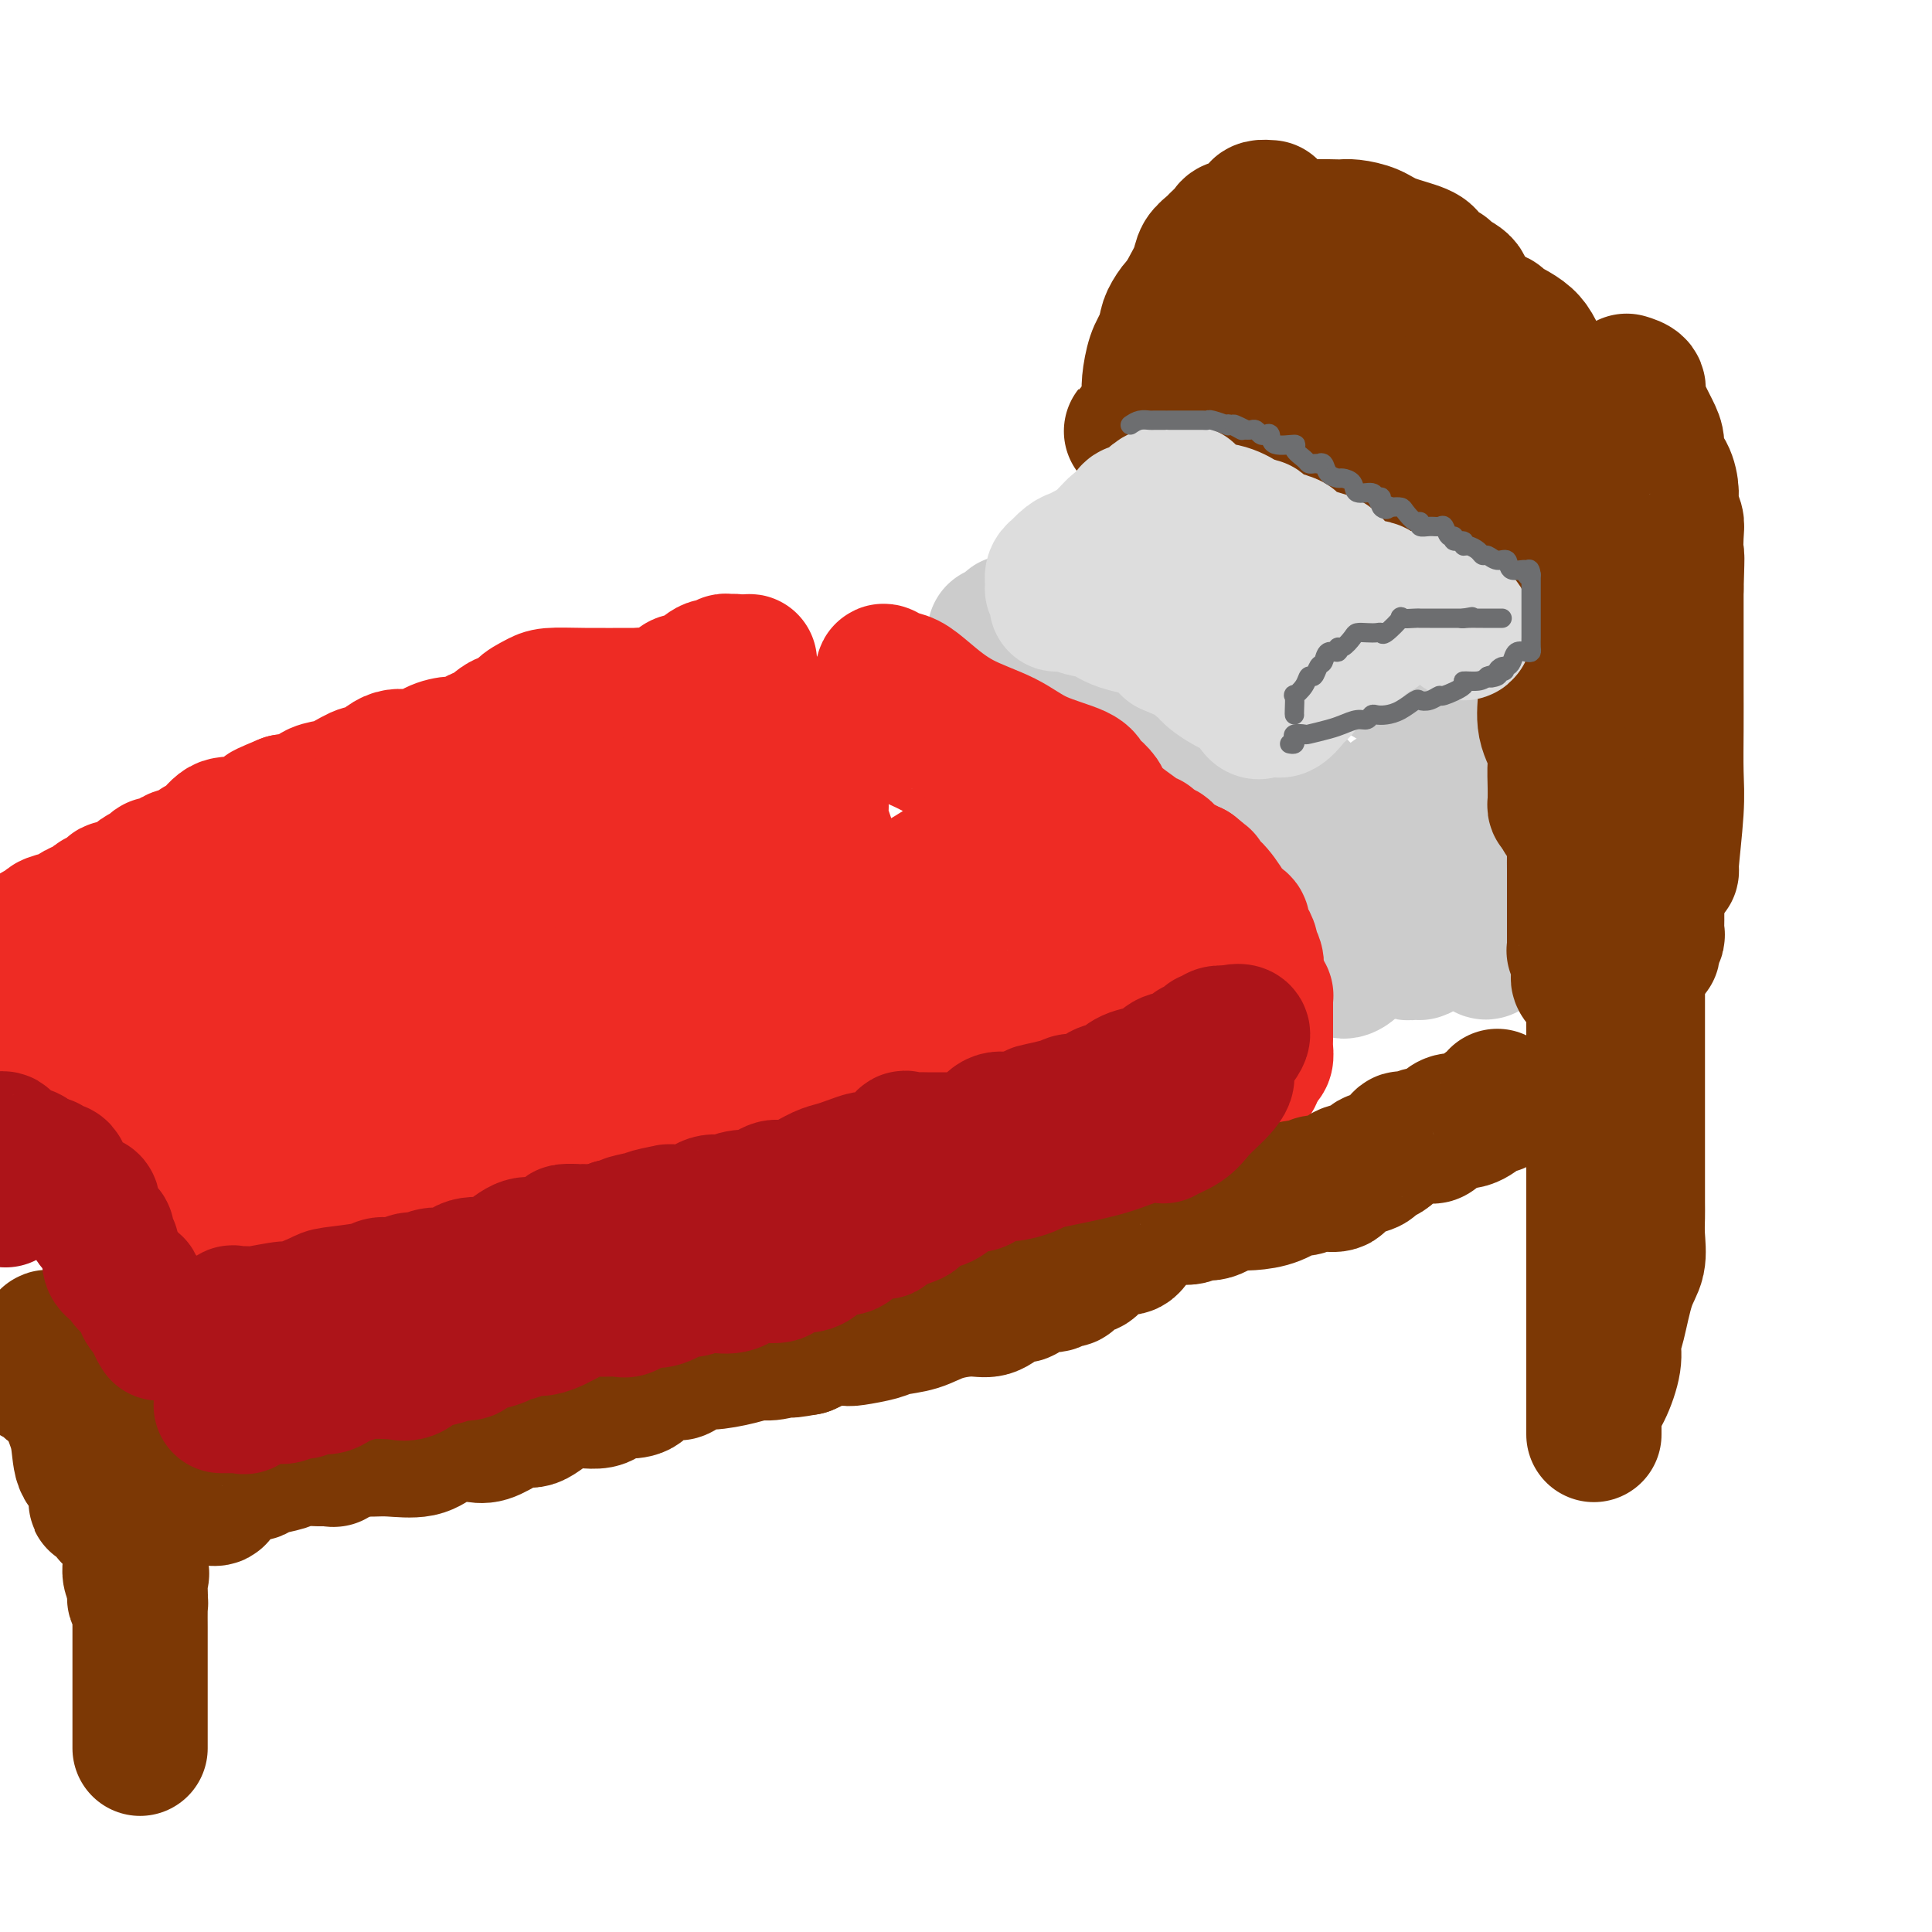 <svg viewBox='0 0 400 400' version='1.1' xmlns='http://www.w3.org/2000/svg' xmlns:xlink='http://www.w3.org/1999/xlink'><g fill='none' stroke='rgb(204,204,204)' stroke-width='28' stroke-linecap='round' stroke-linejoin='round'><path d='M206,131c0.758,0.229 1.515,0.458 2,0c0.485,-0.458 0.696,-1.603 1,-2c0.304,-0.397 0.700,-0.047 1,0c0.300,0.047 0.504,-0.210 2,0c1.496,0.210 4.283,0.887 6,2c1.717,1.113 2.363,2.662 4,4c1.637,1.338 4.265,2.464 6,4c1.735,1.536 2.576,3.480 4,5c1.424,1.520 3.430,2.614 6,4c2.570,1.386 5.706,3.063 7,4c1.294,0.937 0.748,1.134 1,2c0.252,0.866 1.302,2.402 2,3c0.698,0.598 1.043,0.257 2,1c0.957,0.743 2.526,2.570 4,4c1.474,1.430 2.852,2.462 4,3c1.148,0.538 2.066,0.581 3,1c0.934,0.419 1.884,1.212 3,2c1.116,0.788 2.397,1.570 3,2c0.603,0.430 0.529,0.508 1,1c0.471,0.492 1.486,1.398 2,2c0.514,0.602 0.527,0.902 1,1c0.473,0.098 1.405,-0.005 2,0c0.595,0.005 0.852,0.117 1,0c0.148,-0.117 0.185,-0.462 0,-1c-0.185,-0.538 -0.593,-1.269 -1,-2'/><path d='M273,171c-0.328,-1.794 -1.148,-4.780 -3,-7c-1.852,-2.220 -4.738,-3.675 -7,-6c-2.262,-2.325 -3.902,-5.521 -6,-8c-2.098,-2.479 -4.655,-4.241 -6,-5c-1.345,-0.759 -1.480,-0.515 -2,-1c-0.520,-0.485 -1.426,-1.700 -2,-2c-0.574,-0.300 -0.817,0.314 -1,0c-0.183,-0.314 -0.307,-1.556 -1,-2c-0.693,-0.444 -1.956,-0.089 -3,-1c-1.044,-0.911 -1.869,-3.087 -3,-4c-1.131,-0.913 -2.569,-0.563 -4,-1c-1.431,-0.437 -2.854,-1.662 -4,-3c-1.146,-1.338 -2.014,-2.789 -3,-4c-0.986,-1.211 -2.088,-2.181 -3,-3c-0.912,-0.819 -1.632,-1.487 -2,-2c-0.368,-0.513 -0.383,-0.871 0,-1c0.383,-0.129 1.165,-0.029 2,0c0.835,0.029 1.724,-0.013 3,0c1.276,0.013 2.939,0.080 4,0c1.061,-0.080 1.521,-0.307 4,0c2.479,0.307 6.977,1.147 9,1c2.023,-0.147 1.570,-1.283 6,0c4.430,1.283 13.744,4.983 19,7c5.256,2.017 6.453,2.351 7,3c0.547,0.649 0.442,1.614 1,2c0.558,0.386 1.779,0.193 3,0'/><path d='M281,134c4.465,1.879 0.629,0.577 0,1c-0.629,0.423 1.950,2.573 4,4c2.050,1.427 3.572,2.133 5,3c1.428,0.867 2.764,1.894 4,3c1.236,1.106 2.374,2.289 3,3c0.626,0.711 0.740,0.949 1,1c0.260,0.051 0.666,-0.086 1,0c0.334,0.086 0.597,0.396 1,1c0.403,0.604 0.945,1.503 1,2c0.055,0.497 -0.378,0.590 0,1c0.378,0.410 1.567,1.135 2,2c0.433,0.865 0.109,1.870 0,2c-0.109,0.130 -0.005,-0.615 0,0c0.005,0.615 -0.091,2.589 0,4c0.091,1.411 0.367,2.257 1,3c0.633,0.743 1.623,1.382 2,3c0.377,1.618 0.139,4.214 0,6c-0.139,1.786 -0.181,2.762 0,4c0.181,1.238 0.584,2.737 1,4c0.416,1.263 0.843,2.289 1,3c0.157,0.711 0.042,1.108 0,2c-0.042,0.892 -0.011,2.281 0,3c0.011,0.719 0.003,0.770 0,1c-0.003,0.230 -0.001,0.639 0,1c0.001,0.361 0.000,0.674 0,1c-0.000,0.326 -0.000,0.665 0,1c0.000,0.335 0.000,0.668 0,1'/><path d='M308,194c0.300,6.045 -1.451,1.656 -2,0c-0.549,-1.656 0.104,-0.580 0,-1c-0.104,-0.420 -0.966,-2.335 -3,-5c-2.034,-2.665 -5.239,-6.080 -7,-8c-1.761,-1.920 -2.078,-2.346 -3,-4c-0.922,-1.654 -2.450,-4.537 -3,-6c-0.550,-1.463 -0.122,-1.506 0,-2c0.122,-0.494 -0.062,-1.439 0,-2c0.062,-0.561 0.368,-0.737 0,-1c-0.368,-0.263 -1.411,-0.611 -2,0c-0.589,0.611 -0.723,2.182 -1,3c-0.277,0.818 -0.698,0.882 -1,2c-0.302,1.118 -0.484,3.289 -1,5c-0.516,1.711 -1.367,2.961 -2,5c-0.633,2.039 -1.047,4.866 -2,7c-0.953,2.134 -2.444,3.575 -3,5c-0.556,1.425 -0.175,2.834 0,4c0.175,1.166 0.144,2.090 0,3c-0.144,0.910 -0.403,1.808 0,2c0.403,0.192 1.467,-0.321 2,-1c0.533,-0.679 0.535,-1.522 1,-3c0.465,-1.478 1.395,-3.590 2,-5c0.605,-1.410 0.887,-2.117 1,-3c0.113,-0.883 0.056,-1.941 0,-3'/><path d='M284,186c0.941,-3.100 0.293,-4.350 0,-5c-0.293,-0.650 -0.232,-0.700 0,-1c0.232,-0.300 0.635,-0.850 1,-1c0.365,-0.150 0.694,0.101 1,1c0.306,0.899 0.590,2.447 1,3c0.410,0.553 0.946,0.110 1,1c0.054,0.890 -0.376,3.111 0,5c0.376,1.889 1.557,3.444 2,4c0.443,0.556 0.148,0.113 0,0c-0.148,-0.113 -0.147,0.104 0,1c0.147,0.896 0.442,2.469 1,3c0.558,0.531 1.379,0.019 2,0c0.621,-0.019 1.042,0.457 1,0c-0.042,-0.457 -0.547,-1.845 0,-3c0.547,-1.155 2.146,-2.076 3,-3c0.854,-0.924 0.962,-1.849 1,-3c0.038,-1.151 0.007,-2.526 0,-4c-0.007,-1.474 0.012,-3.047 0,-4c-0.012,-0.953 -0.055,-1.286 0,-1c0.055,0.286 0.207,1.192 0,2c-0.207,0.808 -0.773,1.516 -1,2c-0.227,0.484 -0.113,0.742 0,1'/><path d='M297,184c-0.414,1.252 -0.948,2.382 -1,3c-0.052,0.618 0.378,0.723 0,1c-0.378,0.277 -1.565,0.726 -2,1c-0.435,0.274 -0.116,0.372 0,1c0.116,0.628 0.031,1.784 0,3c-0.031,1.216 -0.009,2.490 0,3c0.009,0.510 0.004,0.255 0,0'/></g>
<g fill='none' stroke='rgb(124,56,5)' stroke-width='28' stroke-linecap='round' stroke-linejoin='round'><path d='M345,131c-0.000,1.373 -0.000,2.747 0,4c0.000,1.253 0.000,2.386 0,4c-0.000,1.614 -0.000,3.708 0,5c0.000,1.292 0.000,1.780 0,3c-0.000,1.220 -0.000,3.170 0,5c0.000,1.830 0.000,3.541 0,5c-0.000,1.459 -0.000,2.667 0,4c0.000,1.333 0.000,2.789 0,4c-0.000,1.211 -0.001,2.175 0,3c0.001,0.825 0.004,1.512 0,3c-0.004,1.488 -0.016,3.777 0,5c0.016,1.223 0.061,1.378 0,2c-0.061,0.622 -0.226,1.710 0,2c0.226,0.290 0.845,-0.218 1,0c0.155,0.218 -0.155,1.162 0,-1c0.155,-2.162 0.774,-7.431 1,-11c0.226,-3.569 0.061,-5.439 0,-8c-0.061,-2.561 -0.016,-5.813 0,-9c0.016,-3.187 0.004,-6.308 0,-9c-0.004,-2.692 -0.001,-4.956 0,-7c0.001,-2.044 0.000,-3.870 0,-6c-0.000,-2.130 -0.000,-4.565 0,-7'/><path d='M347,122c0.314,-10.066 0.099,-6.232 0,-6c-0.099,0.232 -0.081,-3.138 0,-5c0.081,-1.862 0.224,-2.217 0,-3c-0.224,-0.783 -0.816,-1.995 -1,-3c-0.184,-1.005 0.040,-1.804 0,-3c-0.040,-1.196 -0.343,-2.788 -1,-4c-0.657,-1.212 -1.669,-2.043 -2,-3c-0.331,-0.957 0.018,-2.039 0,-3c-0.018,-0.961 -0.405,-1.802 -1,-3c-0.595,-1.198 -1.400,-2.752 -2,-4c-0.600,-1.248 -0.996,-2.190 -1,-3c-0.004,-0.810 0.384,-1.487 0,-2c-0.384,-0.513 -1.538,-0.861 -2,-1c-0.462,-0.139 -0.231,-0.070 0,0'/><path d='M263,43c-0.769,-0.060 -1.539,-0.119 -2,0c-0.461,0.119 -0.614,0.417 -1,1c-0.386,0.583 -1.005,1.451 -2,2c-0.995,0.549 -2.365,0.779 -3,1c-0.635,0.221 -0.537,0.431 -1,1c-0.463,0.569 -1.489,1.496 -2,2c-0.511,0.504 -0.506,0.586 -1,1c-0.494,0.414 -1.487,1.160 -2,2c-0.513,0.840 -0.547,1.773 -1,3c-0.453,1.227 -1.327,2.748 -2,4c-0.673,1.252 -1.147,2.237 -2,4c-0.853,1.763 -2.085,4.305 -3,6c-0.915,1.695 -1.513,2.543 -2,4c-0.487,1.457 -0.863,3.522 -1,5c-0.137,1.478 -0.037,2.370 0,3c0.037,0.630 0.010,0.999 0,1c-0.010,0.001 -0.003,-0.367 0,0c0.003,0.367 0.001,1.469 0,2c-0.001,0.531 -0.000,0.491 0,1c0.000,0.509 0.000,1.566 0,2c-0.000,0.434 -0.000,0.243 0,1c0.000,0.757 0.000,2.461 0,3c-0.000,0.539 -0.000,-0.086 0,0c0.000,0.086 0.000,0.882 0,1c-0.000,0.118 -0.000,-0.441 0,-1'/><path d='M238,92c-0.157,2.877 -0.049,1.070 0,0c0.049,-1.070 0.040,-1.402 0,-3c-0.040,-1.598 -0.110,-4.463 0,-6c0.110,-1.537 0.399,-1.747 1,-4c0.601,-2.253 1.513,-6.550 2,-9c0.487,-2.450 0.550,-3.055 1,-4c0.450,-0.945 1.288,-2.232 2,-3c0.712,-0.768 1.298,-1.017 2,-2c0.702,-0.983 1.521,-2.698 2,-4c0.479,-1.302 0.620,-2.189 1,-3c0.380,-0.811 1.000,-1.544 2,-2c1.000,-0.456 2.379,-0.634 3,-1c0.621,-0.366 0.482,-0.921 1,-1c0.518,-0.079 1.693,0.319 3,0c1.307,-0.319 2.747,-1.354 5,-2c2.253,-0.646 5.320,-0.903 8,-1c2.680,-0.097 4.973,-0.034 6,0c1.027,0.034 0.790,0.040 1,0c0.210,-0.040 0.869,-0.124 2,0c1.131,0.124 2.736,0.458 4,1c1.264,0.542 2.188,1.293 4,2c1.812,0.707 4.511,1.369 6,2c1.489,0.631 1.769,1.232 2,2c0.231,0.768 0.413,1.703 1,2c0.587,0.297 1.580,-0.045 2,0c0.420,0.045 0.267,0.476 1,1c0.733,0.524 2.351,1.141 3,2c0.649,0.859 0.328,1.960 1,3c0.672,1.040 2.336,2.020 4,3'/><path d='M308,65c2.565,2.205 1.977,1.217 2,1c0.023,-0.217 0.657,0.338 1,1c0.343,0.662 0.397,1.430 1,2c0.603,0.570 1.757,0.941 2,1c0.243,0.059 -0.426,-0.196 0,0c0.426,0.196 1.945,0.842 3,2c1.055,1.158 1.646,2.826 2,4c0.354,1.174 0.471,1.853 1,3c0.529,1.147 1.470,2.763 2,4c0.530,1.237 0.650,2.097 1,3c0.350,0.903 0.929,1.850 1,2c0.071,0.150 -0.368,-0.497 0,1c0.368,1.497 1.543,5.136 2,6c0.457,0.864 0.198,-1.048 0,-2c-0.198,-0.952 -0.334,-0.943 0,-1c0.334,-0.057 1.136,-0.179 0,-3c-1.136,-2.821 -4.212,-8.341 -6,-12c-1.788,-3.659 -2.288,-5.457 -4,-7c-1.712,-1.543 -4.636,-2.830 -7,-4c-2.364,-1.170 -4.169,-2.222 -6,-3c-1.831,-0.778 -3.687,-1.281 -6,-2c-2.313,-0.719 -5.084,-1.655 -7,-2c-1.916,-0.345 -2.976,-0.099 -5,0c-2.024,0.099 -5.012,0.049 -8,0'/><path d='M277,59c-3.552,-0.103 -5.933,-0.360 -9,0c-3.067,0.360 -6.822,1.339 -9,2c-2.178,0.661 -2.780,1.006 -4,3c-1.220,1.994 -3.059,5.638 -4,8c-0.941,2.362 -0.984,3.444 -1,5c-0.016,1.556 -0.004,3.587 0,5c0.004,1.413 0.001,2.207 0,3c-0.001,0.793 -0.000,1.586 0,3c0.000,1.414 0.000,3.448 0,4c-0.000,0.552 -0.000,-0.378 0,0c0.000,0.378 0.000,2.066 0,3c-0.000,0.934 -0.002,1.116 0,1c0.002,-0.116 0.006,-0.529 0,0c-0.006,0.529 -0.023,2.000 0,2c0.023,0.000 0.086,-1.470 0,-2c-0.086,-0.530 -0.322,-0.121 0,-1c0.322,-0.879 1.202,-3.046 2,-5c0.798,-1.954 1.514,-3.695 3,-5c1.486,-1.305 3.741,-2.172 5,-3c1.259,-0.828 1.523,-1.615 2,-2c0.477,-0.385 1.168,-0.367 2,0c0.832,0.367 1.806,1.082 3,2c1.194,0.918 2.608,2.037 4,3c1.392,0.963 2.763,1.769 7,5c4.237,3.231 11.342,8.887 16,13c4.658,4.113 6.869,6.684 10,9c3.131,2.316 7.180,4.376 10,6c2.820,1.624 4.410,2.812 6,4'/><path d='M320,122c9.753,7.584 5.134,5.546 4,5c-1.134,-0.546 1.217,0.402 2,1c0.783,0.598 -0.004,0.848 0,1c0.004,0.152 0.797,0.207 0,0c-0.797,-0.207 -3.184,-0.677 -4,-1c-0.816,-0.323 -0.061,-0.501 -5,-3c-4.939,-2.499 -15.574,-7.321 -24,-11c-8.426,-3.679 -14.644,-6.217 -20,-8c-5.356,-1.783 -9.850,-2.811 -13,-4c-3.150,-1.189 -4.957,-2.540 -6,-3c-1.043,-0.460 -1.322,-0.029 -2,0c-0.678,0.029 -1.756,-0.342 -2,-1c-0.244,-0.658 0.345,-1.602 0,-2c-0.345,-0.398 -1.626,-0.250 -2,0c-0.374,0.250 0.157,0.603 -1,0c-1.157,-0.603 -4.004,-2.162 -5,-3c-0.996,-0.838 -0.142,-0.954 0,-1c0.142,-0.046 -0.429,-0.023 -1,0'/><path d='M241,92c-13.170,-5.627 -3.594,-1.194 0,1c3.594,2.194 1.205,2.148 1,2c-0.205,-0.148 1.773,-0.399 6,1c4.227,1.399 10.702,4.449 15,6c4.298,1.551 6.417,1.602 10,3c3.583,1.398 8.628,4.144 13,6c4.372,1.856 8.072,2.821 11,4c2.928,1.179 5.085,2.573 6,3c0.915,0.427 0.586,-0.113 1,0c0.414,0.113 1.569,0.879 2,1c0.431,0.121 0.139,-0.403 0,-1c-0.139,-0.597 -0.124,-1.268 0,-2c0.124,-0.732 0.356,-1.524 0,-4c-0.356,-2.476 -1.302,-6.636 -3,-10c-1.698,-3.364 -4.149,-5.931 -6,-9c-1.851,-3.069 -3.102,-6.640 -4,-8c-0.898,-1.360 -1.442,-0.508 -3,-2c-1.558,-1.492 -4.130,-5.328 -5,-7c-0.870,-1.672 -0.037,-1.180 0,-1c0.037,0.180 -0.721,0.048 -1,0c-0.279,-0.048 -0.080,-0.014 -1,0c-0.920,0.014 -2.960,0.007 -5,0'/><path d='M278,75c-1.155,-0.101 -0.544,0.146 -1,1c-0.456,0.854 -1.979,2.317 -3,3c-1.021,0.683 -1.541,0.588 -2,1c-0.459,0.412 -0.858,1.331 -1,2c-0.142,0.669 -0.027,1.086 0,1c0.027,-0.086 -0.034,-0.677 0,0c0.034,0.677 0.164,2.620 0,4c-0.164,1.380 -0.622,2.196 1,5c1.622,2.804 5.326,7.595 8,10c2.674,2.405 4.320,2.423 7,4c2.680,1.577 6.395,4.714 9,6c2.605,1.286 4.101,0.721 5,1c0.899,0.279 1.200,1.400 2,2c0.800,0.600 2.100,0.677 3,1c0.900,0.323 1.402,0.891 2,2c0.598,1.109 1.293,2.760 2,4c0.707,1.240 1.425,2.071 2,3c0.575,0.929 1.006,1.958 2,3c0.994,1.042 2.552,2.097 3,3c0.448,0.903 -0.212,1.653 0,3c0.212,1.347 1.297,3.292 2,5c0.703,1.708 1.026,3.179 1,5c-0.026,1.821 -0.399,3.994 0,6c0.399,2.006 1.571,3.847 2,5c0.429,1.153 0.114,1.619 0,3c-0.114,1.381 -0.028,3.677 0,5c0.028,1.323 -0.003,1.674 0,2c0.003,0.326 0.039,0.626 0,1c-0.039,0.374 -0.154,0.821 0,1c0.154,0.179 0.577,0.089 1,0'/><path d='M323,167c0.928,5.159 0.249,0.055 0,-2c-0.249,-2.055 -0.067,-1.061 0,-1c0.067,0.061 0.018,-0.812 0,-2c-0.018,-1.188 -0.005,-2.691 0,-5c0.005,-2.309 0.001,-5.424 0,-9c-0.001,-3.576 -0.000,-7.614 0,-11c0.000,-3.386 0.000,-6.120 0,-9c-0.000,-2.880 -0.000,-5.907 0,-10c0.000,-4.093 -0.000,-9.251 0,-12c0.000,-2.749 0.000,-3.090 0,-4c-0.000,-0.910 -0.001,-2.388 0,-3c0.001,-0.612 0.003,-0.356 0,-1c-0.003,-0.644 -0.011,-2.187 0,-2c0.011,0.187 0.039,2.105 0,3c-0.039,0.895 -0.147,0.767 0,2c0.147,1.233 0.549,3.826 1,7c0.451,3.174 0.951,6.930 2,10c1.049,3.070 2.647,5.453 4,10c1.353,4.547 2.461,11.257 3,14c0.539,2.743 0.509,1.521 1,5c0.491,3.479 1.505,11.661 2,16c0.495,4.339 0.472,4.834 1,7c0.528,2.166 1.605,6.003 2,8c0.395,1.997 0.106,2.153 0,3c-0.106,0.847 -0.030,2.385 0,3c0.030,0.615 0.015,0.308 0,0'/><path d='M339,184c2.475,13.958 0.663,4.852 0,2c-0.663,-2.852 -0.175,0.550 0,2c0.175,1.450 0.039,0.949 0,1c-0.039,0.051 0.018,0.656 0,1c-0.018,0.344 -0.113,0.429 0,1c0.113,0.571 0.434,1.627 0,2c-0.434,0.373 -1.621,0.061 -2,0c-0.379,-0.061 0.052,0.127 0,1c-0.052,0.873 -0.585,2.431 -1,3c-0.415,0.569 -0.711,0.149 -1,0c-0.289,-0.149 -0.571,-0.028 -1,0c-0.429,0.028 -1.005,-0.038 -1,0c0.005,0.038 0.590,0.180 0,-1c-0.590,-1.180 -2.354,-3.681 -3,-6c-0.646,-2.319 -0.175,-4.457 0,-6c0.175,-1.543 0.053,-2.493 0,-4c-0.053,-1.507 -0.039,-3.571 0,-5c0.039,-1.429 0.102,-2.223 0,-4c-0.102,-1.777 -0.367,-4.538 -1,-6c-0.633,-1.462 -1.632,-1.624 -2,-2c-0.368,-0.376 -0.105,-0.964 0,-1c0.105,-0.036 0.053,0.482 0,1'/><path d='M327,163c-0.868,-5.076 -0.036,-0.767 0,2c0.036,2.767 -0.722,3.992 -1,5c-0.278,1.008 -0.074,1.799 0,3c0.074,1.201 0.020,2.811 0,4c-0.020,1.189 -0.005,1.958 0,3c0.005,1.042 0.001,2.358 0,3c-0.001,0.642 -0.000,0.610 0,1c0.000,0.390 0.000,1.204 0,2c-0.000,0.796 -0.000,1.576 0,2c0.000,0.424 0.000,0.494 0,1c-0.000,0.506 -0.000,1.448 0,2c0.000,0.552 0.000,0.713 0,1c-0.000,0.287 -0.001,0.701 0,1c0.001,0.299 0.004,0.482 0,1c-0.004,0.518 -0.015,1.372 0,2c0.015,0.628 0.055,1.032 0,1c-0.055,-0.032 -0.204,-0.499 0,0c0.204,0.499 0.762,1.964 1,3c0.238,1.036 0.155,1.644 0,2c-0.155,0.356 -0.381,0.459 0,1c0.381,0.541 1.370,1.520 2,3c0.630,1.480 0.901,3.460 1,4c0.099,0.540 0.027,-0.362 0,0c-0.027,0.362 -0.007,1.986 0,3c0.007,1.014 0.002,1.416 0,2c-0.002,0.584 -0.001,1.350 0,2c0.001,0.650 0.000,1.186 0,2c-0.000,0.814 -0.000,1.907 0,3'/><path d='M330,222c0.619,4.116 0.166,1.405 0,1c-0.166,-0.405 -0.044,1.494 0,3c0.044,1.506 0.012,2.618 0,3c-0.012,0.382 -0.003,0.033 0,1c0.003,0.967 0.001,3.249 0,5c-0.001,1.751 -0.000,2.972 0,4c0.000,1.028 0.000,1.865 0,3c-0.000,1.135 -0.000,2.569 0,4c0.000,1.431 0.000,2.859 0,5c-0.000,2.141 -0.000,4.995 0,7c0.000,2.005 0.000,3.163 0,4c-0.000,0.837 -0.000,1.354 0,3c0.000,1.646 0.000,4.419 0,6c-0.000,1.581 -0.000,1.968 0,3c0.000,1.032 0.000,2.708 0,4c-0.000,1.292 -0.000,2.199 0,3c0.000,0.801 0.000,1.494 0,3c-0.000,1.506 -0.000,3.824 0,5c0.000,1.176 0.000,1.210 0,2c-0.000,0.790 -0.000,2.336 0,3c0.000,0.664 0.000,0.446 0,1c-0.000,0.554 -0.000,1.880 0,2c0.000,0.120 0.000,-0.966 0,-2c-0.000,-1.034 0.000,-2.017 0,-3'/><path d='M330,292c0.329,-1.371 1.151,-2.299 2,-4c0.849,-1.701 1.723,-4.176 2,-6c0.277,-1.824 -0.045,-2.998 0,-4c0.045,-1.002 0.457,-1.833 1,-4c0.543,-2.167 1.217,-5.671 2,-8c0.783,-2.329 1.674,-3.484 2,-5c0.326,-1.516 0.087,-3.393 0,-5c-0.087,-1.607 -0.023,-2.943 0,-4c0.023,-1.057 0.006,-1.834 0,-3c-0.006,-1.166 -0.002,-2.722 0,-4c0.002,-1.278 0.000,-2.277 0,-4c-0.000,-1.723 -0.000,-4.170 0,-5c0.000,-0.830 0.000,-0.041 0,-1c-0.000,-0.959 -0.000,-3.664 0,-5c0.000,-1.336 0.000,-1.302 0,-3c-0.000,-1.698 -0.000,-5.127 0,-7c0.000,-1.873 -0.000,-2.188 0,-3c0.000,-0.812 0.000,-2.120 0,-3c-0.000,-0.880 -0.000,-1.333 0,-2c0.000,-0.667 0.000,-1.547 0,-2c-0.000,-0.453 -0.000,-0.478 0,-1c0.000,-0.522 0.000,-1.541 0,-2c-0.000,-0.459 -0.001,-0.360 0,-1c0.001,-0.640 0.004,-2.021 0,-3c-0.004,-0.979 -0.015,-1.557 0,-2c0.015,-0.443 0.057,-0.752 0,-2c-0.057,-1.248 -0.211,-3.434 0,-5c0.211,-1.566 0.789,-2.513 1,-3c0.211,-0.487 0.057,-0.516 0,-1c-0.057,-0.484 -0.016,-1.424 0,-2c0.016,-0.576 0.008,-0.788 0,-1'/><path d='M340,187c0.029,-11.911 -0.399,-4.689 0,-3c0.399,1.689 1.623,-2.153 2,-4c0.377,-1.847 -0.095,-1.697 0,-2c0.095,-0.303 0.758,-1.059 1,-2c0.242,-0.941 0.065,-2.066 0,-2c-0.065,0.066 -0.017,1.325 0,2c0.017,0.675 0.005,0.768 0,2c-0.005,1.232 -0.002,3.605 0,5c0.002,1.395 0.002,1.812 0,3c-0.002,1.188 -0.005,3.148 0,4c0.005,0.852 0.017,0.597 0,1c-0.017,0.403 -0.065,1.465 0,2c0.065,0.535 0.242,0.543 0,1c-0.242,0.457 -0.902,1.363 -1,2c-0.098,0.637 0.365,1.006 0,1c-0.365,-0.006 -1.560,-0.386 -2,0c-0.440,0.386 -0.126,1.539 0,2c0.126,0.461 0.063,0.231 0,0'/></g>
<g fill='none' stroke='rgb(238,43,36)' stroke-width='28' stroke-linecap='round' stroke-linejoin='round'><path d='M183,140c-0.157,-0.521 -0.314,-1.042 0,-1c0.314,0.042 1.100,0.646 2,1c0.900,0.354 1.913,0.457 3,1c1.087,0.543 2.249,1.524 4,3c1.751,1.476 4.090,3.446 7,5c2.910,1.554 6.389,2.692 9,4c2.611,1.308 4.353,2.788 7,4c2.647,1.212 6.200,2.158 8,3c1.800,0.842 1.849,1.579 2,2c0.151,0.421 0.405,0.526 1,1c0.595,0.474 1.531,1.318 2,2c0.469,0.682 0.470,1.201 1,2c0.530,0.799 1.589,1.877 3,3c1.411,1.123 3.174,2.290 4,3c0.826,0.710 0.715,0.964 1,1c0.285,0.036 0.967,-0.145 1,0c0.033,0.145 -0.583,0.616 0,1c0.583,0.384 2.366,0.681 3,1c0.634,0.319 0.120,0.660 0,1c-0.120,0.340 0.153,0.679 1,1c0.847,0.321 2.266,0.625 3,1c0.734,0.375 0.781,0.821 1,1c0.219,0.179 0.609,0.089 1,0'/><path d='M247,180c3.899,3.200 1.645,1.200 1,1c-0.645,-0.200 0.318,1.399 1,2c0.682,0.601 1.083,0.202 2,1c0.917,0.798 2.350,2.791 3,4c0.650,1.209 0.517,1.632 1,2c0.483,0.368 1.584,0.680 2,1c0.416,0.320 0.149,0.648 0,1c-0.149,0.352 -0.180,0.727 0,1c0.180,0.273 0.570,0.444 1,1c0.430,0.556 0.899,1.496 1,2c0.101,0.504 -0.166,0.571 0,1c0.166,0.429 0.766,1.219 1,2c0.234,0.781 0.101,1.554 0,2c-0.101,0.446 -0.171,0.566 0,1c0.171,0.434 0.582,1.181 1,2c0.418,0.819 0.844,1.710 1,2c0.156,0.290 0.042,-0.020 0,0c-0.042,0.020 -0.011,0.372 0,1c0.011,0.628 0.003,1.533 0,2c-0.003,0.467 -0.001,0.495 0,1c0.001,0.505 0.001,1.487 0,2c-0.001,0.513 -0.003,0.556 0,1c0.003,0.444 0.012,1.287 0,2c-0.012,0.713 -0.044,1.294 0,2c0.044,0.706 0.166,1.536 0,2c-0.166,0.464 -0.619,0.561 -1,1c-0.381,0.439 -0.691,1.219 -1,2'/><path d='M260,222c-0.484,2.250 -0.695,0.377 -1,0c-0.305,-0.377 -0.705,0.744 -1,1c-0.295,0.256 -0.485,-0.353 -1,0c-0.515,0.353 -1.356,1.667 -2,2c-0.644,0.333 -1.093,-0.314 -1,0c0.093,0.314 0.727,1.590 0,2c-0.727,0.410 -2.815,-0.047 -4,0c-1.185,0.047 -1.468,0.599 -2,1c-0.532,0.401 -1.312,0.651 -2,1c-0.688,0.349 -1.284,0.798 -2,1c-0.716,0.202 -1.554,0.159 -2,0c-0.446,-0.159 -0.502,-0.433 -1,0c-0.498,0.433 -1.440,1.574 -2,2c-0.560,0.426 -0.739,0.137 -2,0c-1.261,-0.137 -3.602,-0.124 -5,0c-1.398,0.124 -1.851,0.357 -3,1c-1.149,0.643 -2.995,1.697 -4,2c-1.005,0.303 -1.169,-0.144 -2,0c-0.831,0.144 -2.331,0.878 -4,1c-1.669,0.122 -3.509,-0.367 -5,0c-1.491,0.367 -2.635,1.590 -4,2c-1.365,0.410 -2.952,0.006 -4,0c-1.048,-0.006 -1.558,0.385 -3,1c-1.442,0.615 -3.815,1.454 -5,2c-1.185,0.546 -1.180,0.798 -2,1c-0.820,0.202 -2.463,0.354 -4,1c-1.537,0.646 -2.967,1.786 -5,2c-2.033,0.214 -4.669,-0.499 -7,0c-2.331,0.499 -4.358,2.211 -6,3c-1.642,0.789 -2.898,0.654 -4,1c-1.102,0.346 -2.051,1.173 -3,2'/><path d='M167,251c-6.692,1.886 -3.921,0.100 -3,0c0.921,-0.100 -0.007,1.487 -1,2c-0.993,0.513 -2.050,-0.049 -3,0c-0.950,0.049 -1.791,0.709 -3,1c-1.209,0.291 -2.785,0.214 -4,1c-1.215,0.786 -2.071,2.436 -3,3c-0.929,0.564 -1.933,0.044 -3,0c-1.067,-0.044 -2.196,0.390 -3,1c-0.804,0.610 -1.283,1.397 -3,2c-1.717,0.603 -4.672,1.024 -7,1c-2.328,-0.024 -4.030,-0.493 -6,0c-1.970,0.493 -4.206,1.946 -7,3c-2.794,1.054 -6.144,1.708 -9,2c-2.856,0.292 -5.218,0.223 -7,1c-1.782,0.777 -2.983,2.401 -4,3c-1.017,0.599 -1.851,0.175 -3,0c-1.149,-0.175 -2.614,-0.100 -4,0c-1.386,0.100 -2.692,0.226 -4,1c-1.308,0.774 -2.616,2.197 -4,3c-1.384,0.803 -2.842,0.986 -4,1c-1.158,0.014 -2.016,-0.141 -5,0c-2.984,0.141 -8.094,0.577 -11,1c-2.906,0.423 -3.609,0.831 -4,1c-0.391,0.169 -0.472,0.097 -1,0c-0.528,-0.097 -1.505,-0.218 -2,0c-0.495,0.218 -0.509,0.776 -1,1c-0.491,0.224 -1.460,0.112 -2,0c-0.540,-0.112 -0.650,-0.226 -1,0c-0.350,0.226 -0.940,0.792 -2,1c-1.060,0.208 -2.588,0.060 -4,0c-1.412,-0.060 -2.706,-0.030 -4,0'/><path d='M45,280c-6.295,0.619 -3.533,0.166 -3,0c0.533,-0.166 -1.165,-0.044 -2,0c-0.835,0.044 -0.809,0.009 -1,0c-0.191,-0.009 -0.599,0.007 -1,0c-0.401,-0.007 -0.796,-0.036 -1,0c-0.204,0.036 -0.216,0.136 -1,0c-0.784,-0.136 -2.339,-0.509 -3,-1c-0.661,-0.491 -0.428,-1.101 -1,-2c-0.572,-0.899 -1.947,-2.087 -3,-3c-1.053,-0.913 -1.783,-1.552 -2,-2c-0.217,-0.448 0.078,-0.707 0,-1c-0.078,-0.293 -0.529,-0.621 -1,-2c-0.471,-1.379 -0.962,-3.809 -1,-5c-0.038,-1.191 0.379,-1.144 0,-2c-0.379,-0.856 -1.552,-2.615 -2,-4c-0.448,-1.385 -0.171,-2.396 0,-3c0.171,-0.604 0.235,-0.801 0,-2c-0.235,-1.199 -0.771,-3.401 -1,-4c-0.229,-0.599 -0.152,0.404 0,0c0.152,-0.404 0.381,-2.217 0,-4c-0.381,-1.783 -1.370,-3.538 -2,-4c-0.630,-0.462 -0.901,0.368 -1,0c-0.099,-0.368 -0.027,-1.934 0,-3c0.027,-1.066 0.007,-1.633 0,-2c-0.007,-0.367 -0.002,-0.533 0,-1c0.002,-0.467 0.001,-1.233 0,-2'/><path d='M19,233c-1.238,-6.167 -0.332,-2.085 0,-1c0.332,1.085 0.089,-0.829 0,-2c-0.089,-1.171 -0.024,-1.600 0,-2c0.024,-0.400 0.006,-0.769 0,-1c-0.006,-0.231 0.000,-0.322 0,-1c-0.000,-0.678 -0.007,-1.944 0,-3c0.007,-1.056 0.027,-1.904 0,-3c-0.027,-1.096 -0.100,-2.440 0,-3c0.100,-0.560 0.373,-0.336 1,-1c0.627,-0.664 1.608,-2.217 2,-4c0.392,-1.783 0.195,-3.797 1,-5c0.805,-1.203 2.611,-1.593 4,-3c1.389,-1.407 2.361,-3.829 3,-5c0.639,-1.171 0.946,-1.092 2,-2c1.054,-0.908 2.855,-2.804 4,-4c1.145,-1.196 1.633,-1.690 2,-2c0.367,-0.310 0.614,-0.434 1,-1c0.386,-0.566 0.910,-1.574 2,-2c1.090,-0.426 2.744,-0.270 4,-1c1.256,-0.730 2.113,-2.346 3,-3c0.887,-0.654 1.805,-0.346 3,-1c1.195,-0.654 2.666,-2.271 4,-3c1.334,-0.729 2.530,-0.570 3,-1c0.470,-0.430 0.214,-1.448 1,-2c0.786,-0.552 2.614,-0.637 4,-1c1.386,-0.363 2.330,-1.005 3,-2c0.670,-0.995 1.065,-2.345 2,-3c0.935,-0.655 2.410,-0.616 4,-1c1.590,-0.384 3.295,-1.192 5,-2'/><path d='M77,168c6.240,-3.740 3.839,-3.091 4,-3c0.161,0.091 2.885,-0.375 5,-1c2.115,-0.625 3.623,-1.409 5,-2c1.377,-0.591 2.623,-0.988 4,-2c1.377,-1.012 2.886,-2.637 5,-3c2.114,-0.363 4.835,0.538 7,0c2.165,-0.538 3.776,-2.515 6,-4c2.224,-1.485 5.062,-2.479 7,-3c1.938,-0.521 2.976,-0.571 4,-1c1.024,-0.429 2.034,-1.238 3,-2c0.966,-0.762 1.888,-1.479 3,-2c1.112,-0.521 2.415,-0.847 3,-1c0.585,-0.153 0.453,-0.134 1,0c0.547,0.134 1.774,0.382 3,0c1.226,-0.382 2.451,-1.394 3,-2c0.549,-0.606 0.423,-0.807 1,-1c0.577,-0.193 1.856,-0.377 3,-1c1.144,-0.623 2.152,-1.684 3,-2c0.848,-0.316 1.535,0.115 2,0c0.465,-0.115 0.707,-0.774 1,-1c0.293,-0.226 0.635,-0.019 1,0c0.365,0.019 0.752,-0.149 1,0c0.248,0.149 0.357,0.614 0,1c-0.357,0.386 -1.178,0.693 -2,1'/><path d='M150,139c10.918,-4.313 1.714,-0.595 -2,1c-3.714,1.595 -1.938,1.069 -2,1c-0.062,-0.069 -1.960,0.321 -3,1c-1.040,0.679 -1.220,1.646 -2,2c-0.780,0.354 -2.159,0.094 -3,0c-0.841,-0.094 -1.144,-0.023 -2,0c-0.856,0.023 -2.264,-0.002 -5,0c-2.736,0.002 -6.798,0.033 -10,0c-3.202,-0.033 -5.543,-0.129 -7,0c-1.457,0.129 -2.029,0.482 -3,1c-0.971,0.518 -2.340,1.199 -3,2c-0.660,0.801 -0.611,1.721 -1,2c-0.389,0.279 -1.216,-0.084 -2,0c-0.784,0.084 -1.524,0.614 -2,1c-0.476,0.386 -0.690,0.629 -1,1c-0.310,0.371 -0.718,0.869 -1,1c-0.282,0.131 -0.438,-0.107 -1,0c-0.562,0.107 -1.530,0.558 -2,1c-0.470,0.442 -0.442,0.876 -1,1c-0.558,0.124 -1.702,-0.061 -3,0c-1.298,0.061 -2.750,0.368 -4,1c-1.250,0.632 -2.297,1.589 -3,2c-0.703,0.411 -1.063,0.274 -2,0c-0.937,-0.274 -2.452,-0.687 -4,0c-1.548,0.687 -3.129,2.473 -4,3c-0.871,0.527 -1.033,-0.205 -2,0c-0.967,0.205 -2.740,1.348 -4,2c-1.260,0.652 -2.008,0.814 -3,1c-0.992,0.186 -2.229,0.396 -3,1c-0.771,0.604 -1.078,1.601 -2,2c-0.922,0.399 -2.461,0.199 -4,0'/><path d='M59,166c-8.381,3.452 -1.832,1.082 -1,1c0.832,-0.082 -4.053,2.124 -7,3c-2.947,0.876 -3.955,0.421 -5,1c-1.045,0.579 -2.128,2.193 -3,3c-0.872,0.807 -1.532,0.807 -2,1c-0.468,0.193 -0.745,0.577 -1,1c-0.255,0.423 -0.490,0.883 -1,1c-0.510,0.117 -1.297,-0.109 -2,0c-0.703,0.109 -1.324,0.553 -2,1c-0.676,0.447 -1.408,0.897 -2,1c-0.592,0.103 -1.044,-0.140 -1,0c0.044,0.140 0.583,0.662 0,1c-0.583,0.338 -2.287,0.491 -3,1c-0.713,0.509 -0.433,1.376 -1,2c-0.567,0.624 -1.980,1.007 -3,1c-1.020,-0.007 -1.649,-0.404 -2,0c-0.351,0.404 -0.426,1.610 -1,2c-0.574,0.390 -1.649,-0.036 -2,0c-0.351,0.036 0.021,0.535 0,1c-0.021,0.465 -0.434,0.898 -1,1c-0.566,0.102 -1.286,-0.126 -2,0c-0.714,0.126 -1.423,0.607 -2,1c-0.577,0.393 -1.023,0.697 -2,1c-0.977,0.303 -2.486,0.606 -3,1c-0.514,0.394 -0.035,0.879 0,1c0.035,0.121 -0.375,-0.121 -1,0c-0.625,0.121 -1.464,0.606 -2,1c-0.536,0.394 -0.768,0.697 -1,1'/><path d='M6,194c-8.199,5.054 -2.197,3.690 0,3c2.197,-0.690 0.590,-0.705 0,0c-0.590,0.705 -0.161,2.129 0,3c0.161,0.871 0.054,1.190 0,2c-0.054,0.810 -0.056,2.110 0,4c0.056,1.890 0.168,4.368 0,6c-0.168,1.632 -0.617,2.417 0,4c0.617,1.583 2.300,3.964 3,6c0.700,2.036 0.416,3.729 1,6c0.584,2.271 2.037,5.122 3,7c0.963,1.878 1.435,2.784 2,4c0.565,1.216 1.224,2.744 2,4c0.776,1.256 1.669,2.242 2,3c0.331,0.758 0.100,1.290 0,2c-0.100,0.710 -0.069,1.600 0,1c0.069,-0.600 0.177,-2.689 0,-3c-0.177,-0.311 -0.639,1.158 0,-3c0.639,-4.158 2.380,-13.941 4,-21c1.620,-7.059 3.119,-11.394 4,-16c0.881,-4.606 1.143,-9.482 2,-13c0.857,-3.518 2.308,-5.678 3,-7c0.692,-1.322 0.626,-1.806 1,-2c0.374,-0.194 1.187,-0.097 2,0'/><path d='M35,184c1.916,0.045 3.705,4.656 5,9c1.295,4.344 2.097,8.420 3,13c0.903,4.580 1.909,9.664 3,14c1.091,4.336 2.268,7.923 3,10c0.732,2.077 1.019,2.643 1,3c-0.019,0.357 -0.345,0.503 0,-1c0.345,-1.503 1.362,-4.655 2,-9c0.638,-4.345 0.896,-9.882 2,-16c1.104,-6.118 3.052,-12.817 5,-18c1.948,-5.183 3.894,-8.849 5,-12c1.106,-3.151 1.370,-5.785 2,-6c0.630,-0.215 1.625,1.991 2,5c0.375,3.009 0.128,6.822 0,11c-0.128,4.178 -0.139,8.723 0,14c0.139,5.277 0.427,11.287 0,16c-0.427,4.713 -1.568,8.128 -2,10c-0.432,1.872 -0.153,2.202 0,3c0.153,0.798 0.181,2.066 0,2c-0.181,-0.066 -0.570,-1.465 2,-7c2.570,-5.535 8.099,-15.206 13,-23c4.901,-7.794 9.173,-13.709 13,-19c3.827,-5.291 7.208,-9.956 10,-13c2.792,-3.044 4.996,-4.465 6,-5c1.004,-0.535 0.809,-0.182 1,0c0.191,0.182 0.769,0.195 1,1c0.231,0.805 0.116,2.403 0,4'/><path d='M112,170c0.319,2.440 0.116,6.042 0,11c-0.116,4.958 -0.144,11.274 0,18c0.144,6.726 0.462,13.863 1,18c0.538,4.137 1.298,5.275 2,6c0.702,0.725 1.346,1.037 2,0c0.654,-1.037 1.318,-3.423 3,-7c1.682,-3.577 4.382,-8.346 7,-14c2.618,-5.654 5.156,-12.193 9,-18c3.844,-5.807 8.995,-10.881 12,-14c3.005,-3.119 3.863,-4.283 5,-5c1.137,-0.717 2.553,-0.986 3,-1c0.447,-0.014 -0.074,0.228 0,1c0.074,0.772 0.741,2.073 0,5c-0.741,2.927 -2.892,7.478 -4,13c-1.108,5.522 -1.173,12.015 -2,18c-0.827,5.985 -2.416,11.464 -3,15c-0.584,3.536 -0.165,5.130 0,6c0.165,0.870 0.074,1.017 0,1c-0.074,-0.017 -0.133,-0.199 0,-4c0.133,-3.801 0.456,-11.223 1,-17c0.544,-5.777 1.309,-9.909 3,-16c1.691,-6.091 4.310,-14.139 6,-20c1.690,-5.861 2.453,-9.533 3,-12c0.547,-2.467 0.877,-3.730 1,-5c0.123,-1.270 0.038,-2.547 0,-1c-0.038,1.547 -0.031,5.920 0,9c0.031,3.080 0.085,4.868 0,8c-0.085,3.132 -0.310,7.609 0,10c0.310,2.391 1.155,2.695 2,3'/><path d='M163,178c0.125,4.704 -0.563,1.965 0,1c0.563,-0.965 2.376,-0.156 3,0c0.624,0.156 0.057,-0.340 0,-1c-0.057,-0.660 0.396,-1.485 0,-3c-0.396,-1.515 -1.640,-3.719 -4,-5c-2.360,-1.281 -5.835,-1.639 -10,-2c-4.165,-0.361 -9.020,-0.723 -15,-1c-5.980,-0.277 -13.085,-0.467 -20,0c-6.915,0.467 -13.639,1.591 -19,3c-5.361,1.409 -9.358,3.104 -11,4c-1.642,0.896 -0.928,0.992 -1,1c-0.072,0.008 -0.931,-0.074 1,0c1.931,0.074 6.652,0.304 10,0c3.348,-0.304 5.325,-1.142 7,-2c1.675,-0.858 3.050,-1.736 4,-2c0.950,-0.264 1.476,0.086 2,0c0.524,-0.086 1.045,-0.607 1,0c-0.045,0.607 -0.658,2.341 -1,3c-0.342,0.659 -0.413,0.242 -2,2c-1.587,1.758 -4.690,5.690 -5,7c-0.310,1.310 2.173,-0.001 -3,5c-5.173,5.001 -18.003,16.316 -25,22c-6.997,5.684 -8.163,5.738 -10,7c-1.837,1.262 -4.346,3.732 -7,6c-2.654,2.268 -5.451,4.334 -8,6c-2.549,1.666 -4.848,2.931 -7,4c-2.152,1.069 -4.156,1.942 -6,3c-1.844,1.058 -3.527,2.302 -5,3c-1.473,0.698 -2.737,0.849 -4,1'/><path d='M28,240c-3.828,2.086 -2.399,1.800 -2,2c0.399,0.200 -0.233,0.885 -1,1c-0.767,0.115 -1.669,-0.338 -2,0c-0.331,0.338 -0.092,1.469 0,2c0.092,0.531 0.036,0.463 0,1c-0.036,0.537 -0.053,1.679 0,2c0.053,0.321 0.175,-0.179 2,1c1.825,1.179 5.355,4.039 8,6c2.645,1.961 4.407,3.025 6,4c1.593,0.975 3.017,1.863 4,3c0.983,1.137 1.525,2.525 2,3c0.475,0.475 0.884,0.037 1,0c0.116,-0.037 -0.061,0.325 2,0c2.061,-0.325 6.358,-1.339 10,-3c3.642,-1.661 6.627,-3.969 11,-7c4.373,-3.031 10.133,-6.785 15,-10c4.867,-3.215 8.841,-5.893 15,-10c6.159,-4.107 14.504,-9.644 18,-12c3.496,-2.356 2.142,-1.530 1,-1c-1.142,0.530 -2.071,0.765 -3,1'/><path d='M115,223c7.426,-5.232 -2.510,1.188 -8,5c-5.490,3.812 -6.536,5.014 -10,7c-3.464,1.986 -9.348,4.755 -15,8c-5.652,3.245 -11.072,6.968 -14,9c-2.928,2.032 -3.362,2.375 -4,3c-0.638,0.625 -1.478,1.532 -1,1c0.478,-0.532 2.273,-2.501 3,-3c0.727,-0.499 0.384,0.473 3,-1c2.616,-1.473 8.189,-5.393 12,-9c3.811,-3.607 5.860,-6.903 9,-11c3.140,-4.097 7.370,-8.996 10,-12c2.630,-3.004 3.660,-4.115 4,-5c0.340,-0.885 -0.011,-1.545 0,-2c0.011,-0.455 0.384,-0.706 -1,-1c-1.384,-0.294 -4.526,-0.630 -9,0c-4.474,0.630 -10.281,2.225 -16,5c-5.719,2.775 -11.350,6.732 -16,10c-4.650,3.268 -8.319,5.849 -11,9c-2.681,3.151 -4.375,6.871 -5,9c-0.625,2.129 -0.183,2.668 0,3c0.183,0.332 0.106,0.456 3,1c2.894,0.544 8.757,1.507 16,0c7.243,-1.507 15.864,-5.483 20,-7c4.136,-1.517 3.787,-0.576 10,-4c6.213,-3.424 18.987,-11.213 26,-15c7.013,-3.787 8.263,-3.573 9,-4c0.737,-0.427 0.960,-1.496 1,-2c0.040,-0.504 -0.103,-0.444 -1,0c-0.897,0.444 -2.549,1.274 -4,2c-1.451,0.726 -2.700,1.350 -5,3c-2.300,1.650 -5.650,4.325 -9,7'/><path d='M112,229c-4.373,3.558 -6.307,7.452 -7,9c-0.693,1.548 -0.146,0.750 0,1c0.146,0.250 -0.110,1.548 3,2c3.110,0.452 9.586,0.059 17,0c7.414,-0.059 15.764,0.215 24,0c8.236,-0.215 16.356,-0.919 23,-2c6.644,-1.081 11.810,-2.538 15,-3c3.190,-0.462 4.403,0.072 5,0c0.597,-0.072 0.577,-0.752 0,-1c-0.577,-0.248 -1.710,-0.066 -3,0c-1.290,0.066 -2.738,0.017 -7,0c-4.262,-0.017 -11.338,-0.003 -19,0c-7.662,0.003 -15.909,-0.007 -19,0c-3.091,0.007 -1.025,0.029 -1,0c0.025,-0.029 -1.992,-0.109 -2,0c-0.008,0.109 1.991,0.407 5,0c3.009,-0.407 7.026,-1.521 11,-3c3.974,-1.479 7.904,-3.325 12,-5c4.096,-1.675 8.359,-3.181 13,-4c4.641,-0.819 9.662,-0.952 13,-1c3.338,-0.048 4.994,-0.011 6,0c1.006,0.011 1.362,-0.004 2,0c0.638,0.004 1.559,0.029 -1,0c-2.559,-0.029 -8.596,-0.111 -12,0c-3.404,0.111 -4.175,0.414 -5,1c-0.825,0.586 -1.705,1.455 -2,2c-0.295,0.545 -0.007,0.765 0,1c0.007,0.235 -0.267,0.486 2,0c2.267,-0.486 7.076,-1.710 11,-3c3.924,-1.290 6.962,-2.645 10,-4'/><path d='M206,219c11.589,-3.374 8.060,-3.808 8,-5c-0.060,-1.192 3.349,-3.143 5,-4c1.651,-0.857 1.542,-0.619 2,-1c0.458,-0.381 1.481,-1.380 2,-2c0.519,-0.620 0.532,-0.863 1,-1c0.468,-0.137 1.390,-0.170 2,0c0.610,0.170 0.909,0.542 2,0c1.091,-0.542 2.976,-1.997 4,-3c1.024,-1.003 1.189,-1.554 2,-2c0.811,-0.446 2.269,-0.788 3,-1c0.731,-0.212 0.737,-0.295 1,-1c0.263,-0.705 0.785,-2.030 1,-3c0.215,-0.970 0.125,-1.583 0,-2c-0.125,-0.417 -0.285,-0.639 0,-1c0.285,-0.361 1.016,-0.862 0,-3c-1.016,-2.138 -3.778,-5.913 -7,-9c-3.222,-3.087 -6.902,-5.486 -11,-8c-4.098,-2.514 -8.612,-5.143 -13,-8c-4.388,-2.857 -8.649,-5.942 -12,-8c-3.351,-2.058 -5.792,-3.090 -8,-4c-2.208,-0.910 -4.182,-1.699 -5,-2c-0.818,-0.301 -0.480,-0.116 -1,0c-0.520,0.116 -1.896,0.161 -3,0c-1.104,-0.161 -1.934,-0.529 -3,0c-1.066,0.529 -2.368,1.956 -3,3c-0.632,1.044 -0.593,1.704 -1,3c-0.407,1.296 -1.259,3.227 -3,7c-1.741,3.773 -4.370,9.386 -7,15'/><path d='M162,179c-2.154,5.870 -2.039,8.044 -2,10c0.039,1.956 0.002,3.694 0,5c-0.002,1.306 0.030,2.182 0,3c-0.030,0.818 -0.124,1.580 0,2c0.124,0.420 0.464,0.499 1,0c0.536,-0.499 1.269,-1.577 2,-2c0.731,-0.423 1.461,-0.190 3,-1c1.539,-0.810 3.886,-2.662 8,-5c4.114,-2.338 9.995,-5.161 15,-8c5.005,-2.839 9.136,-5.694 13,-8c3.864,-2.306 7.462,-4.062 9,-5c1.538,-0.938 1.014,-1.059 1,0c-0.014,1.059 0.480,3.298 1,7c0.520,3.702 1.066,8.866 2,13c0.934,4.134 2.257,7.237 3,10c0.743,2.763 0.906,5.186 1,6c0.094,0.814 0.117,0.020 0,0c-0.117,-0.020 -0.376,0.734 0,1c0.376,0.266 1.386,0.043 2,0c0.614,-0.043 0.833,0.093 2,0c1.167,-0.093 3.282,-0.417 5,-1c1.718,-0.583 3.040,-1.426 4,-2c0.960,-0.574 1.560,-0.878 2,-1c0.440,-0.122 0.720,-0.061 1,0'/><path d='M235,203c2.485,-0.500 0.696,-0.248 0,1c-0.696,1.248 -0.300,3.494 0,5c0.300,1.506 0.503,2.272 0,4c-0.503,1.728 -1.713,4.416 -4,6c-2.287,1.584 -5.651,2.063 -10,3c-4.349,0.937 -9.685,2.332 -13,3c-3.315,0.668 -4.611,0.610 -7,0c-2.389,-0.610 -5.872,-1.772 -9,-2c-3.128,-0.228 -5.900,0.476 -9,0c-3.100,-0.476 -6.527,-2.134 -10,-3c-3.473,-0.866 -6.993,-0.940 -9,-1c-2.007,-0.060 -2.503,-0.107 -3,0c-0.497,0.107 -0.997,0.368 -1,0c-0.003,-0.368 0.489,-1.365 1,-2c0.511,-0.635 1.040,-0.907 3,-2c1.960,-1.093 5.350,-3.006 8,-5c2.650,-1.994 4.558,-4.067 8,-9c3.442,-4.933 8.418,-12.724 12,-17c3.582,-4.276 5.772,-5.036 8,-6c2.228,-0.964 4.496,-2.133 5,-2c0.504,0.133 -0.756,1.567 -3,3c-2.244,1.433 -5.473,2.864 -9,5c-3.527,2.136 -7.354,4.977 -11,8c-3.646,3.023 -7.112,6.227 -10,8c-2.888,1.773 -5.197,2.114 -6,3c-0.803,0.886 -0.101,2.315 0,3c0.101,0.685 -0.400,0.624 1,1c1.400,0.376 4.700,1.188 8,2'/><path d='M175,209c2.854,0.927 5.489,0.245 8,0c2.511,-0.245 4.898,-0.052 7,0c2.102,0.052 3.917,-0.037 5,0c1.083,0.037 1.433,0.201 1,0c-0.433,-0.201 -1.648,-0.768 -3,-3c-1.352,-2.232 -2.840,-6.130 -5,-9c-2.160,-2.870 -4.990,-4.713 -9,-7c-4.010,-2.287 -9.198,-5.019 -15,-9c-5.802,-3.981 -12.216,-9.210 -15,-11c-2.784,-1.790 -1.936,-0.140 -2,0c-0.064,0.140 -1.040,-1.230 0,-2c1.040,-0.770 4.095,-0.938 6,-1c1.905,-0.062 2.660,-0.016 4,0c1.340,0.016 3.264,0.003 5,0c1.736,-0.003 3.285,0.002 4,0c0.715,-0.002 0.595,-0.013 1,0c0.405,0.013 1.334,0.049 2,0c0.666,-0.049 1.067,-0.183 1,0c-0.067,0.183 -0.604,0.682 0,3c0.604,2.318 2.347,6.456 3,10c0.653,3.544 0.215,6.493 0,10c-0.215,3.507 -0.208,7.570 0,11c0.208,3.430 0.616,6.226 0,9c-0.616,2.774 -2.258,5.527 -3,7c-0.742,1.473 -0.584,1.666 -1,2c-0.416,0.334 -1.404,0.810 -3,1c-1.596,0.190 -3.798,0.095 -6,0'/><path d='M160,220c-2.941,0.479 -5.293,0.178 -9,0c-3.707,-0.178 -8.769,-0.233 -13,0c-4.231,0.233 -7.632,0.752 -14,2c-6.368,1.248 -15.703,3.223 -22,6c-6.297,2.777 -9.557,6.354 -11,8c-1.443,1.646 -1.068,1.361 -2,3c-0.932,1.639 -3.171,5.201 -4,7c-0.829,1.799 -0.247,1.834 0,2c0.247,0.166 0.158,0.463 0,1c-0.158,0.537 -0.386,1.314 -1,2c-0.614,0.686 -1.615,1.281 -2,2c-0.385,0.719 -0.156,1.561 0,2c0.156,0.439 0.238,0.474 0,1c-0.238,0.526 -0.796,1.542 -1,2c-0.204,0.458 -0.055,0.358 0,1c0.055,0.642 0.017,2.026 0,3c-0.017,0.974 -0.014,1.538 0,2c0.014,0.462 0.038,0.821 0,1c-0.038,0.179 -0.137,0.178 0,0c0.137,-0.178 0.510,-0.532 1,-1c0.490,-0.468 1.098,-1.051 2,-2c0.902,-0.949 2.097,-2.265 3,-3c0.903,-0.735 1.512,-0.890 2,-1c0.488,-0.110 0.854,-0.174 1,0c0.146,0.174 0.073,0.587 0,1'/><path d='M90,259c1.393,-0.369 0.375,1.708 0,3c-0.375,1.292 -0.107,1.798 0,2c0.107,0.202 0.054,0.101 0,0'/></g>
<g fill='none' stroke='rgb(124,56,5)' stroke-width='28' stroke-linecap='round' stroke-linejoin='round'><path d='M310,227c0.215,0.859 0.430,1.718 0,2c-0.430,0.282 -1.504,-0.014 -2,0c-0.496,0.014 -0.413,0.337 -1,1c-0.587,0.663 -1.845,1.667 -3,2c-1.155,0.333 -2.209,-0.003 -3,0c-0.791,0.003 -1.319,0.345 -2,1c-0.681,0.655 -1.515,1.623 -2,2c-0.485,0.377 -0.621,0.164 -1,0c-0.379,-0.164 -0.999,-0.279 -2,0c-1.001,0.279 -2.381,0.953 -3,1c-0.619,0.047 -0.475,-0.534 -1,0c-0.525,0.534 -1.717,2.183 -3,3c-1.283,0.817 -2.657,0.801 -3,1c-0.343,0.199 0.343,0.614 0,1c-0.343,0.386 -1.716,0.743 -3,1c-1.284,0.257 -2.480,0.413 -3,1c-0.520,0.587 -0.365,1.606 -1,2c-0.635,0.394 -2.062,0.165 -3,0c-0.938,-0.165 -1.388,-0.265 -2,0c-0.612,0.265 -1.388,0.894 -2,1c-0.612,0.106 -1.061,-0.312 -2,0c-0.939,0.312 -2.368,1.353 -4,2c-1.632,0.647 -3.466,0.899 -5,1c-1.534,0.101 -2.767,0.050 -4,0'/><path d='M255,249c-3.028,0.492 -1.100,-0.276 -1,0c0.100,0.276 -1.630,1.598 -3,2c-1.370,0.402 -2.379,-0.116 -3,0c-0.621,0.116 -0.852,0.866 -2,1c-1.148,0.134 -3.213,-0.346 -5,0c-1.787,0.346 -3.296,1.519 -4,2c-0.704,0.481 -0.602,0.270 -1,1c-0.398,0.730 -1.297,2.403 -2,3c-0.703,0.597 -1.209,0.120 -2,0c-0.791,-0.120 -1.865,0.118 -3,1c-1.135,0.882 -2.330,2.408 -3,3c-0.670,0.592 -0.814,0.248 -1,0c-0.186,-0.248 -0.414,-0.402 -1,0c-0.586,0.402 -1.529,1.360 -2,2c-0.471,0.640 -0.468,0.964 -1,1c-0.532,0.036 -1.599,-0.215 -2,0c-0.401,0.215 -0.137,0.897 -1,1c-0.863,0.103 -2.853,-0.371 -4,0c-1.147,0.371 -1.452,1.587 -2,2c-0.548,0.413 -1.339,0.021 -2,0c-0.661,-0.021 -1.193,0.327 -2,1c-0.807,0.673 -1.890,1.672 -3,2c-1.110,0.328 -2.248,-0.014 -4,0c-1.752,0.014 -4.119,0.386 -6,1c-1.881,0.614 -3.276,1.471 -5,2c-1.724,0.529 -3.776,0.729 -5,1c-1.224,0.271 -1.621,0.614 -3,1c-1.379,0.386 -3.741,0.815 -5,1c-1.259,0.185 -1.416,0.127 -2,0c-0.584,-0.127 -1.595,-0.322 -3,0c-1.405,0.322 -3.202,1.161 -5,2'/><path d='M167,279c-6.353,1.174 -3.236,0.109 -3,0c0.236,-0.109 -2.411,0.739 -4,1c-1.589,0.261 -2.121,-0.066 -3,0c-0.879,0.066 -2.105,0.526 -4,1c-1.895,0.474 -4.458,0.964 -6,1c-1.542,0.036 -2.064,-0.382 -3,0c-0.936,0.382 -2.286,1.564 -3,2c-0.714,0.436 -0.791,0.127 -1,0c-0.209,-0.127 -0.549,-0.072 -1,0c-0.451,0.072 -1.013,0.162 -2,0c-0.987,-0.162 -2.400,-0.577 -3,0c-0.600,0.577 -0.386,2.144 -1,3c-0.614,0.856 -2.054,1.000 -3,1c-0.946,0.000 -1.397,-0.144 -2,0c-0.603,0.144 -1.357,0.577 -2,1c-0.643,0.423 -1.173,0.838 -2,1c-0.827,0.162 -1.951,0.072 -3,0c-1.049,-0.072 -2.024,-0.125 -3,0c-0.976,0.125 -1.954,0.428 -3,1c-1.046,0.572 -2.160,1.415 -3,2c-0.840,0.585 -1.408,0.913 -2,1c-0.592,0.087 -1.210,-0.068 -2,0c-0.790,0.068 -1.751,0.360 -3,1c-1.249,0.640 -2.786,1.629 -4,2c-1.214,0.371 -2.107,0.124 -3,0c-0.893,-0.124 -1.788,-0.124 -3,0c-1.212,0.124 -2.742,0.373 -4,1c-1.258,0.627 -2.244,1.632 -4,2c-1.756,0.368 -4.280,0.099 -6,0c-1.720,-0.099 -2.634,-0.028 -4,0c-1.366,0.028 -3.183,0.014 -5,0'/><path d='M72,300c-5.123,0.918 -3.429,1.713 -3,2c0.429,0.287 -0.406,0.066 -1,0c-0.594,-0.066 -0.947,0.025 -2,0c-1.053,-0.025 -2.807,-0.164 -4,0c-1.193,0.164 -1.825,0.631 -3,1c-1.175,0.369 -2.892,0.638 -4,1c-1.108,0.362 -1.607,0.815 -2,1c-0.393,0.185 -0.681,0.101 -1,0c-0.319,-0.101 -0.668,-0.221 -1,0c-0.332,0.221 -0.648,0.781 -1,1c-0.352,0.219 -0.740,0.095 -1,0c-0.260,-0.095 -0.394,-0.162 -1,0c-0.606,0.162 -1.686,0.551 -2,1c-0.314,0.449 0.137,0.957 0,1c-0.137,0.043 -0.863,-0.381 -1,0c-0.137,0.381 0.314,1.566 0,2c-0.314,0.434 -1.394,0.116 -2,0c-0.606,-0.116 -0.740,-0.031 -1,0c-0.260,0.031 -0.647,0.008 -1,0c-0.353,-0.008 -0.673,-0.002 -1,0c-0.327,0.002 -0.660,0.000 -1,0c-0.340,-0.000 -0.686,0.002 -1,0c-0.314,-0.002 -0.596,-0.008 -1,0c-0.404,0.008 -0.932,0.030 -2,0c-1.068,-0.030 -2.678,-0.111 -3,0c-0.322,0.111 0.644,0.415 0,0c-0.644,-0.415 -2.898,-1.547 -4,-2c-1.102,-0.453 -1.051,-0.226 -1,0'/><path d='M27,308c-2.984,-0.272 -1.442,0.049 -1,0c0.442,-0.049 -0.214,-0.467 -1,-1c-0.786,-0.533 -1.703,-1.179 -2,-2c-0.297,-0.821 0.025,-1.815 0,-2c-0.025,-0.185 -0.396,0.438 -1,0c-0.604,-0.438 -1.442,-1.938 -2,-3c-0.558,-1.062 -0.837,-1.685 -1,-2c-0.163,-0.315 -0.209,-0.323 0,-1c0.209,-0.677 0.673,-2.022 0,-3c-0.673,-0.978 -2.485,-1.588 -3,-2c-0.515,-0.412 0.265,-0.624 0,-2c-0.265,-1.376 -1.576,-3.915 -2,-5c-0.424,-1.085 0.040,-0.715 0,-1c-0.040,-0.285 -0.583,-1.224 -1,-2c-0.417,-0.776 -0.709,-1.388 -1,-2'/><path d='M12,280c-2.197,-4.522 -0.190,-1.828 0,-1c0.190,0.828 -1.438,-0.209 -2,-1c-0.562,-0.791 -0.058,-1.336 0,-1c0.058,0.336 -0.331,1.553 0,2c0.331,0.447 1.383,0.122 2,1c0.617,0.878 0.800,2.957 1,5c0.200,2.043 0.417,4.050 1,6c0.583,1.950 1.534,3.843 2,6c0.466,2.157 0.449,4.578 1,6c0.551,1.422 1.672,1.846 2,2c0.328,0.154 -0.137,0.039 0,1c0.137,0.961 0.878,2.997 1,4c0.122,1.003 -0.373,0.971 0,1c0.373,0.029 1.614,0.117 2,0c0.386,-0.117 -0.085,-0.439 0,0c0.085,0.439 0.725,1.641 1,2c0.275,0.359 0.186,-0.124 0,0c-0.186,0.124 -0.467,0.857 0,1c0.467,0.143 1.682,-0.302 2,0c0.318,0.302 -0.260,1.350 0,2c0.260,0.650 1.360,0.900 2,2c0.640,1.100 0.820,3.050 1,5'/><path d='M28,323c1.928,3.643 1.249,2.750 1,3c-0.249,0.250 -0.067,1.641 0,3c0.067,1.359 0.018,2.685 0,4c-0.018,1.315 -0.005,2.620 0,4c0.005,1.380 0.001,2.834 0,4c-0.001,1.166 -0.000,2.044 0,3c0.000,0.956 0.000,1.990 0,3c-0.000,1.010 -0.000,1.995 0,3c0.000,1.005 0.000,2.031 0,3c-0.000,0.969 -0.000,1.883 0,3c0.000,1.117 0.000,2.437 0,3c-0.000,0.563 -0.000,0.367 0,1c0.000,0.633 0.000,2.093 0,2c-0.000,-0.093 -0.000,-1.741 0,-2c0.000,-0.259 0.000,0.869 0,-1c-0.000,-1.869 -0.000,-6.737 0,-9c0.000,-2.263 0.001,-1.920 0,-4c-0.001,-2.080 -0.004,-6.581 0,-9c0.004,-2.419 0.015,-2.756 0,-3c-0.015,-0.244 -0.056,-0.395 0,-1c0.056,-0.605 0.207,-1.663 0,-2c-0.207,-0.337 -0.774,0.047 -1,0c-0.226,-0.047 -0.113,-0.523 0,-1'/><path d='M28,330c-0.171,-5.140 -0.098,-1.991 0,-1c0.098,0.991 0.223,-0.176 0,-1c-0.223,-0.824 -0.792,-1.304 -1,-2c-0.208,-0.696 -0.055,-1.609 0,-2c0.055,-0.391 0.011,-0.260 0,-1c-0.011,-0.740 0.011,-2.350 0,-3c-0.011,-0.650 -0.055,-0.341 0,-1c0.055,-0.659 0.209,-2.288 0,-4c-0.209,-1.712 -0.782,-3.509 -1,-4c-0.218,-0.491 -0.083,0.323 0,0c0.083,-0.323 0.112,-1.784 0,-3c-0.112,-1.216 -0.365,-2.187 -1,-3c-0.635,-0.813 -1.652,-1.468 -2,-2c-0.348,-0.532 -0.028,-0.940 0,-2c0.028,-1.060 -0.235,-2.770 -1,-4c-0.765,-1.230 -2.033,-1.980 -3,-3c-0.967,-1.020 -1.633,-2.311 -2,-3c-0.367,-0.689 -0.436,-0.775 -1,-1c-0.564,-0.225 -1.622,-0.590 -2,-1c-0.378,-0.410 -0.074,-0.865 0,-1c0.074,-0.135 -0.080,0.051 -1,0c-0.920,-0.051 -2.604,-0.339 -3,-1c-0.396,-0.661 0.496,-1.694 0,-2c-0.496,-0.306 -2.380,0.114 -3,0c-0.620,-0.114 0.025,-0.761 0,-1c-0.025,-0.239 -0.722,-0.068 -1,0c-0.278,0.068 -0.139,0.034 0,0'/></g>
<g fill='none' stroke='rgb(221,221,221)' stroke-width='28' stroke-linecap='round' stroke-linejoin='round'><path d='M271,138c0.716,-0.064 1.433,-0.128 2,0c0.567,0.128 0.986,0.448 1,0c0.014,-0.448 -0.377,-1.664 1,-3c1.377,-1.336 4.523,-2.793 6,-4c1.477,-1.207 1.284,-2.166 2,-3c0.716,-0.834 2.339,-1.545 3,-2c0.661,-0.455 0.358,-0.656 1,-1c0.642,-0.344 2.227,-0.832 3,-1c0.773,-0.168 0.732,-0.017 1,0c0.268,0.017 0.844,-0.101 2,0c1.156,0.101 2.891,0.421 4,1c1.109,0.579 1.591,1.419 2,2c0.409,0.581 0.745,0.905 1,1c0.255,0.095 0.430,-0.039 1,0c0.570,0.039 1.534,0.253 2,1c0.466,0.747 0.434,2.029 0,2c-0.434,-0.029 -1.268,-1.367 -2,-2c-0.732,-0.633 -1.361,-0.561 -2,-1c-0.639,-0.439 -1.287,-1.387 -2,-2c-0.713,-0.613 -1.489,-0.889 -3,-1c-1.511,-0.111 -3.755,-0.055 -6,0'/><path d='M288,125c-2.824,-0.716 -2.385,-0.506 -3,0c-0.615,0.506 -2.284,1.308 -4,2c-1.716,0.692 -3.480,1.273 -4,2c-0.520,0.727 0.204,1.601 0,2c-0.204,0.399 -1.338,0.325 -2,1c-0.662,0.675 -0.854,2.099 -1,3c-0.146,0.901 -0.248,1.278 -1,2c-0.752,0.722 -2.154,1.790 -3,3c-0.846,1.210 -1.136,2.564 -2,4c-0.864,1.436 -2.303,2.954 -3,3c-0.697,0.046 -0.653,-1.382 0,-2c0.653,-0.618 1.914,-0.427 3,-1c1.086,-0.573 1.999,-1.911 3,-3c1.001,-1.089 2.092,-1.928 3,-3c0.908,-1.072 1.632,-2.377 3,-3c1.368,-0.623 3.378,-0.565 4,-1c0.622,-0.435 -0.145,-1.363 0,-2c0.145,-0.637 1.202,-0.983 2,-1c0.798,-0.017 1.338,0.294 2,0c0.662,-0.294 1.448,-1.195 2,-2c0.552,-0.805 0.872,-1.516 1,-2c0.128,-0.484 0.064,-0.742 0,-1'/><path d='M288,126c3.404,-3.586 0.413,-2.050 -1,-2c-1.413,0.050 -1.247,-1.386 -2,-2c-0.753,-0.614 -2.423,-0.406 -4,-1c-1.577,-0.594 -3.060,-1.990 -4,-3c-0.940,-1.010 -1.338,-1.634 -2,-2c-0.662,-0.366 -1.588,-0.474 -3,-1c-1.412,-0.526 -3.310,-1.469 -4,-2c-0.690,-0.531 -0.173,-0.649 -1,-1c-0.827,-0.351 -2.997,-0.933 -4,-1c-1.003,-0.067 -0.840,0.381 -1,0c-0.160,-0.381 -0.643,-1.593 -1,-2c-0.357,-0.407 -0.587,-0.011 -1,0c-0.413,0.011 -1.010,-0.365 -2,-1c-0.990,-0.635 -2.374,-1.529 -4,-2c-1.626,-0.471 -3.495,-0.519 -5,-1c-1.505,-0.481 -2.645,-1.397 -3,-2c-0.355,-0.603 0.074,-0.894 0,-1c-0.074,-0.106 -0.653,-0.026 -1,0c-0.347,0.026 -0.463,-0.001 -1,0c-0.537,0.001 -1.496,0.029 -2,0c-0.504,-0.029 -0.554,-0.115 -1,0c-0.446,0.115 -1.288,0.431 -2,1c-0.712,0.569 -1.294,1.390 -2,2c-0.706,0.610 -1.536,1.011 -2,1c-0.464,-0.011 -0.561,-0.432 -1,0c-0.439,0.432 -1.219,1.716 -2,3'/><path d='M232,109c-1.169,0.775 -0.592,-0.288 -1,0c-0.408,0.288 -1.802,1.927 -3,3c-1.198,1.073 -2.201,1.579 -3,2c-0.799,0.421 -1.395,0.756 -2,1c-0.605,0.244 -1.220,0.398 -2,1c-0.780,0.602 -1.725,1.654 -2,2c-0.275,0.346 0.122,-0.014 0,0c-0.122,0.014 -0.761,0.403 -1,1c-0.239,0.597 -0.078,1.404 0,2c0.078,0.596 0.072,0.983 0,1c-0.072,0.017 -0.210,-0.336 0,0c0.210,0.336 0.768,1.361 1,2c0.232,0.639 0.138,0.891 0,1c-0.138,0.109 -0.319,0.074 0,0c0.319,-0.074 1.139,-0.186 2,0c0.861,0.186 1.764,0.671 3,1c1.236,0.329 2.806,0.500 4,1c1.194,0.500 2.014,1.327 4,2c1.986,0.673 5.139,1.192 7,2c1.861,0.808 2.431,1.904 3,3'/><path d='M242,134c4.129,1.803 2.952,1.309 3,1c0.048,-0.309 1.321,-0.434 2,0c0.679,0.434 0.764,1.429 1,2c0.236,0.571 0.623,0.720 1,1c0.377,0.280 0.745,0.692 1,1c0.255,0.308 0.398,0.511 1,1c0.602,0.489 1.665,1.262 3,2c1.335,0.738 2.943,1.439 4,2c1.057,0.561 1.563,0.983 2,1c0.437,0.017 0.805,-0.369 1,0c0.195,0.369 0.215,1.493 0,2c-0.215,0.507 -0.667,0.395 -1,0c-0.333,-0.395 -0.548,-1.074 -1,-2c-0.452,-0.926 -1.142,-2.098 -2,-4c-0.858,-1.902 -1.883,-4.532 -3,-6c-1.117,-1.468 -2.327,-1.774 -3,-3c-0.673,-1.226 -0.811,-3.372 -1,-4c-0.189,-0.628 -0.430,0.261 -1,0c-0.570,-0.261 -1.468,-1.673 -2,-3c-0.532,-1.327 -0.699,-2.568 -1,-3c-0.301,-0.432 -0.735,-0.055 -1,0c-0.265,0.055 -0.361,-0.212 -1,-1c-0.639,-0.788 -1.821,-2.098 -3,-3c-1.179,-0.902 -2.356,-1.397 -3,-2c-0.644,-0.603 -0.755,-1.315 -1,-2c-0.245,-0.685 -0.622,-1.342 -1,-2'/><path d='M236,112c-4.014,-5.355 -1.549,-2.244 0,-1c1.549,1.244 2.181,0.621 3,1c0.819,0.379 1.823,1.760 3,2c1.177,0.240 2.526,-0.660 5,0c2.474,0.660 6.074,2.882 10,4c3.926,1.118 8.177,1.133 10,1c1.823,-0.133 1.218,-0.414 1,0c-0.218,0.414 -0.048,1.523 0,2c0.048,0.477 -0.026,0.321 0,1c0.026,0.679 0.150,2.194 0,3c-0.150,0.806 -0.575,0.903 -1,1'/><path d='M267,126c0.000,1.167 0.000,0.583 0,0'/></g>
<g fill='none' stroke='rgb(173,20,25)' stroke-width='28' stroke-linecap='round' stroke-linejoin='round'><path d='M49,276c-0.427,-0.370 -0.853,-0.741 -1,-1c-0.147,-0.259 -0.013,-0.408 0,-1c0.013,-0.592 -0.094,-1.627 0,-2c0.094,-0.373 0.388,-0.084 1,0c0.612,0.084 1.540,-0.037 2,0c0.460,0.037 0.450,0.231 2,0c1.550,-0.231 4.660,-0.888 6,-1c1.340,-0.112 0.911,0.320 2,0c1.089,-0.320 3.698,-1.391 5,-2c1.302,-0.609 1.297,-0.756 3,-1c1.703,-0.244 5.113,-0.586 7,-1c1.887,-0.414 2.251,-0.900 3,-1c0.749,-0.100 1.885,0.185 3,0c1.115,-0.185 2.211,-0.842 3,-1c0.789,-0.158 1.273,0.182 2,0c0.727,-0.182 1.698,-0.887 3,-1c1.302,-0.113 2.936,0.365 4,0c1.064,-0.365 1.558,-1.573 3,-2c1.442,-0.427 3.830,-0.074 5,0c1.170,0.074 1.120,-0.130 2,-1c0.880,-0.870 2.688,-2.405 4,-3c1.312,-0.595 2.128,-0.250 3,0c0.872,0.250 1.801,0.407 3,0c1.199,-0.407 2.670,-1.376 3,-2c0.330,-0.624 -0.481,-0.902 0,-1c0.481,-0.098 2.253,-0.016 3,0c0.747,0.016 0.470,-0.034 1,0c0.530,0.034 1.866,0.153 3,0c1.134,-0.153 2.067,-0.576 3,-1'/><path d='M127,254c12.718,-3.023 5.012,-1.581 3,-1c-2.012,0.581 1.669,0.301 3,0c1.331,-0.301 0.313,-0.624 1,-1c0.687,-0.376 3.079,-0.804 4,-1c0.921,-0.196 0.369,-0.161 1,0c0.631,0.161 2.444,0.449 4,0c1.556,-0.449 2.855,-1.635 4,-2c1.145,-0.365 2.135,0.091 3,0c0.865,-0.091 1.606,-0.728 3,-1c1.394,-0.272 3.443,-0.180 4,0c0.557,0.180 -0.378,0.448 0,0c0.378,-0.448 2.068,-1.612 3,-2c0.932,-0.388 1.106,-0.002 2,0c0.894,0.002 2.510,-0.382 4,-1c1.490,-0.618 2.856,-1.471 4,-2c1.144,-0.529 2.068,-0.735 3,-1c0.932,-0.265 1.873,-0.590 3,-1c1.127,-0.410 2.438,-0.906 3,-1c0.562,-0.094 0.373,0.213 1,0c0.627,-0.213 2.070,-0.947 3,-1c0.930,-0.053 1.348,0.574 2,0c0.652,-0.574 1.540,-2.350 2,-3c0.460,-0.650 0.494,-0.174 1,0c0.506,0.174 1.486,0.046 2,0c0.514,-0.046 0.563,-0.010 2,0c1.437,0.010 4.261,-0.008 6,0c1.739,0.008 2.394,0.041 3,0c0.606,-0.041 1.162,-0.155 2,-1c0.838,-0.845 1.956,-2.420 3,-3c1.044,-0.580 2.012,-0.166 3,0c0.988,0.166 1.994,0.083 3,0'/><path d='M212,232c13.625,-3.814 5.187,-2.350 3,-2c-2.187,0.350 1.879,-0.416 4,-1c2.121,-0.584 2.299,-0.986 3,-1c0.701,-0.014 1.926,0.361 3,0c1.074,-0.361 1.998,-1.456 3,-2c1.002,-0.544 2.080,-0.536 3,-1c0.920,-0.464 1.680,-1.399 3,-2c1.320,-0.601 3.200,-0.869 4,-1c0.800,-0.131 0.518,-0.124 1,0c0.482,0.124 1.726,0.365 2,0c0.274,-0.365 -0.422,-1.337 0,-2c0.422,-0.663 1.963,-1.018 3,-1c1.037,0.018 1.569,0.407 2,0c0.431,-0.407 0.760,-1.611 1,-2c0.240,-0.389 0.392,0.035 1,0c0.608,-0.035 1.673,-0.531 2,-1c0.327,-0.469 -0.084,-0.910 0,-1c0.084,-0.090 0.662,0.172 1,0c0.338,-0.172 0.437,-0.777 1,-1c0.563,-0.223 1.589,-0.064 2,0c0.411,0.064 0.205,0.032 0,0'/><path d='M254,214c6.460,-1.840 1.608,2.560 0,5c-1.608,2.440 0.026,2.920 0,4c-0.026,1.080 -1.714,2.759 -3,4c-1.286,1.241 -2.171,2.045 -3,3c-0.829,0.955 -1.603,2.062 -3,3c-1.397,0.938 -3.419,1.707 -4,2c-0.581,0.293 0.277,0.110 0,0c-0.277,-0.110 -1.688,-0.145 -3,0c-1.312,0.145 -2.524,0.472 -4,1c-1.476,0.528 -3.217,1.256 -6,2c-2.783,0.744 -6.607,1.504 -9,2c-2.393,0.496 -3.355,0.729 -4,1c-0.645,0.271 -0.974,0.581 -2,1c-1.026,0.419 -2.749,0.947 -4,1c-1.251,0.053 -2.028,-0.368 -3,0c-0.972,0.368 -2.138,1.525 -3,2c-0.862,0.475 -1.420,0.269 -2,0c-0.580,-0.269 -1.182,-0.601 -2,0c-0.818,0.601 -1.853,2.136 -3,3c-1.147,0.864 -2.406,1.058 -3,1c-0.594,-0.058 -0.521,-0.367 -1,0c-0.479,0.367 -1.508,1.409 -2,2c-0.492,0.591 -0.446,0.730 -1,1c-0.554,0.270 -1.709,0.672 -3,1c-1.291,0.328 -2.719,0.582 -3,1c-0.281,0.418 0.584,0.999 0,1c-0.584,0.001 -2.619,-0.577 -4,0c-1.381,0.577 -2.109,2.308 -3,3c-0.891,0.692 -1.946,0.346 -3,0'/><path d='M173,258c-4.678,2.135 -3.372,0.972 -3,1c0.372,0.028 -0.189,1.245 -1,2c-0.811,0.755 -1.871,1.047 -3,1c-1.129,-0.047 -2.327,-0.433 -3,0c-0.673,0.433 -0.822,1.684 -2,2c-1.178,0.316 -3.383,-0.303 -5,0c-1.617,0.303 -2.644,1.529 -4,2c-1.356,0.471 -3.041,0.186 -4,0c-0.959,-0.186 -1.192,-0.274 -2,0c-0.808,0.274 -2.189,0.908 -3,1c-0.811,0.092 -1.051,-0.360 -2,0c-0.949,0.360 -2.608,1.532 -4,2c-1.392,0.468 -2.516,0.231 -3,0c-0.484,-0.231 -0.328,-0.457 -1,0c-0.672,0.457 -2.172,1.597 -3,2c-0.828,0.403 -0.986,0.069 -2,0c-1.014,-0.069 -2.885,0.125 -4,0c-1.115,-0.125 -1.472,-0.571 -3,0c-1.528,0.571 -4.225,2.157 -6,3c-1.775,0.843 -2.626,0.943 -3,1c-0.374,0.057 -0.269,0.071 -1,0c-0.731,-0.071 -2.296,-0.226 -3,0c-0.704,0.226 -0.545,0.832 -1,1c-0.455,0.168 -1.523,-0.101 -2,0c-0.477,0.101 -0.364,0.571 -1,1c-0.636,0.429 -2.022,0.818 -3,1c-0.978,0.182 -1.546,0.156 -2,0c-0.454,-0.156 -0.792,-0.444 -1,0c-0.208,0.444 -0.287,1.620 -1,2c-0.713,0.380 -2.061,-0.034 -3,0c-0.939,0.034 -1.470,0.517 -2,1'/><path d='M92,281c-12.975,3.607 -4.912,1.124 -2,0c2.912,-1.124 0.674,-0.891 -1,0c-1.674,0.891 -2.785,2.439 -4,3c-1.215,0.561 -2.533,0.134 -3,0c-0.467,-0.134 -0.081,0.024 -1,0c-0.919,-0.024 -3.141,-0.232 -5,0c-1.859,0.232 -3.353,0.903 -4,1c-0.647,0.097 -0.447,-0.382 -1,0c-0.553,0.382 -1.858,1.623 -3,2c-1.142,0.377 -2.121,-0.109 -3,0c-0.879,0.109 -1.657,0.814 -2,1c-0.343,0.186 -0.252,-0.148 -1,0c-0.748,0.148 -2.337,0.779 -3,1c-0.663,0.221 -0.401,0.031 -1,0c-0.599,-0.031 -2.059,0.097 -3,0c-0.941,-0.097 -1.364,-0.418 -2,0c-0.636,0.418 -1.484,1.576 -2,2c-0.516,0.424 -0.699,0.114 -1,0c-0.301,-0.114 -0.720,-0.030 -1,0c-0.280,0.030 -0.422,0.008 -1,0c-0.578,-0.008 -1.594,-0.002 -2,0c-0.406,0.002 -0.203,0.001 0,0'/><path d='M33,276c-0.408,-0.655 -0.816,-1.311 -1,-2c-0.184,-0.689 -0.144,-1.413 0,-2c0.144,-0.587 0.393,-1.037 0,-1c-0.393,0.037 -1.428,0.561 -2,0c-0.572,-0.561 -0.680,-2.206 -1,-3c-0.320,-0.794 -0.853,-0.737 -1,-1c-0.147,-0.263 0.093,-0.846 0,-1c-0.093,-0.154 -0.518,0.120 -1,0c-0.482,-0.120 -1.019,-0.635 -1,-1c0.019,-0.365 0.595,-0.579 0,-1c-0.595,-0.421 -2.360,-1.048 -3,-2c-0.640,-0.952 -0.156,-2.230 0,-3c0.156,-0.770 -0.017,-1.032 0,-1c0.017,0.032 0.225,0.358 0,0c-0.225,-0.358 -0.881,-1.400 -1,-2c-0.119,-0.600 0.300,-0.760 0,-1c-0.300,-0.240 -1.319,-0.562 -2,-1c-0.681,-0.438 -1.024,-0.993 -1,-2c0.024,-1.007 0.414,-2.468 0,-3c-0.414,-0.532 -1.630,-0.135 -2,0c-0.370,0.135 0.108,0.010 0,0c-0.108,-0.010 -0.803,0.096 -1,0c-0.197,-0.096 0.103,-0.394 0,-1c-0.103,-0.606 -0.609,-1.522 -1,-2c-0.391,-0.478 -0.665,-0.519 -1,-1c-0.335,-0.481 -0.730,-1.400 -1,-2c-0.270,-0.600 -0.415,-0.879 -1,-1c-0.585,-0.121 -1.610,-0.084 -2,0c-0.390,0.084 -0.143,0.215 0,0c0.143,-0.215 0.184,-0.776 0,-1c-0.184,-0.224 -0.592,-0.112 -1,0'/><path d='M9,241c-1.968,-1.405 -1.889,-0.917 -2,-1c-0.111,-0.083 -0.412,-0.738 -1,-1c-0.588,-0.262 -1.462,-0.130 -2,0c-0.538,0.130 -0.738,0.259 -1,0c-0.262,-0.259 -0.584,-0.906 -1,-1c-0.416,-0.094 -0.926,0.367 -1,0c-0.074,-0.367 0.288,-1.560 0,-2c-0.288,-0.440 -1.225,-0.126 -2,0c-0.775,0.126 -1.387,0.063 -2,0'/><path d='M-1,241c-0.009,-0.101 -0.017,-0.202 0,0c0.017,0.202 0.061,0.706 0,1c-0.061,0.294 -0.226,0.377 0,1c0.226,0.623 0.844,1.786 1,2c0.156,0.214 -0.150,-0.519 0,0c0.150,0.519 0.757,2.291 1,3c0.243,0.709 0.121,0.354 0,0'/></g>
<g fill='none' stroke='rgb(109,110,112)' stroke-width='4' stroke-linecap='round' stroke-linejoin='round'><path d='M268,148c-0.015,-0.071 -0.029,-0.143 0,-1c0.029,-0.857 0.102,-2.501 0,-3c-0.102,-0.499 -0.378,0.146 0,0c0.378,-0.146 1.411,-1.085 2,-2c0.589,-0.915 0.734,-1.808 1,-2c0.266,-0.192 0.653,0.318 1,0c0.347,-0.318 0.653,-1.462 1,-2c0.347,-0.538 0.736,-0.468 1,-1c0.264,-0.532 0.403,-1.666 1,-2c0.597,-0.334 1.651,0.131 2,0c0.349,-0.131 -0.006,-0.858 0,-1c0.006,-0.142 0.372,0.302 1,0c0.628,-0.302 1.517,-1.350 2,-2c0.483,-0.650 0.561,-0.903 1,-1c0.439,-0.097 1.240,-0.037 2,0c0.760,0.037 1.479,0.052 2,0c0.521,-0.052 0.844,-0.172 1,0c0.156,0.172 0.145,0.634 1,0c0.855,-0.634 2.576,-2.366 3,-3c0.424,-0.634 -0.447,-0.170 0,0c0.447,0.170 2.214,0.046 3,0c0.786,-0.046 0.592,-0.012 1,0c0.408,0.012 1.417,0.003 2,0c0.583,-0.003 0.739,-0.001 1,0c0.261,0.001 0.627,0.000 1,0c0.373,-0.000 0.754,-0.000 1,0c0.246,0.000 0.356,0.000 1,0c0.644,-0.000 1.822,-0.000 3,0'/><path d='M303,128c3.526,-0.619 0.842,-0.166 0,0c-0.842,0.166 0.159,0.044 1,0c0.841,-0.044 1.521,-0.012 2,0c0.479,0.012 0.755,0.003 1,0c0.245,-0.003 0.457,-0.001 1,0c0.543,0.001 1.415,0.000 2,0c0.585,-0.000 0.881,-0.000 1,0c0.119,0.000 0.059,0.000 0,0'/><path d='M267,154c0.407,0.083 0.813,0.167 1,0c0.187,-0.167 0.154,-0.584 0,-1c-0.154,-0.416 -0.429,-0.832 0,-1c0.429,-0.168 1.560,-0.087 2,0c0.440,0.087 0.187,0.182 1,0c0.813,-0.182 2.690,-0.641 4,-1c1.310,-0.359 2.052,-0.618 3,-1c0.948,-0.382 2.102,-0.886 3,-1c0.898,-0.114 1.542,0.164 2,0c0.458,-0.164 0.732,-0.769 1,-1c0.268,-0.231 0.529,-0.086 1,0c0.471,0.086 1.151,0.115 2,0c0.849,-0.115 1.867,-0.375 3,-1c1.133,-0.625 2.380,-1.616 3,-2c0.620,-0.384 0.613,-0.162 1,0c0.387,0.162 1.169,0.264 2,0c0.831,-0.264 1.710,-0.893 2,-1c0.290,-0.107 -0.011,0.308 1,0c1.011,-0.308 3.333,-1.340 4,-2c0.667,-0.660 -0.320,-0.947 0,-1c0.320,-0.053 1.949,0.128 3,0c1.051,-0.128 1.526,-0.564 2,-1'/><path d='M308,140c6.505,-2.178 2.268,-0.621 1,0c-1.268,0.621 0.434,0.308 1,0c0.566,-0.308 -0.004,-0.612 0,-1c0.004,-0.388 0.582,-0.861 1,-1c0.418,-0.139 0.676,0.054 1,0c0.324,-0.054 0.714,-0.356 1,-1c0.286,-0.644 0.469,-1.629 1,-2c0.531,-0.371 1.410,-0.126 2,0c0.590,0.126 0.890,0.134 1,0c0.110,-0.134 0.029,-0.411 0,-1c-0.029,-0.589 -0.008,-1.492 0,-2c0.008,-0.508 0.002,-0.621 0,-1c-0.002,-0.379 -0.001,-1.023 0,-2c0.001,-0.977 0.000,-2.285 0,-3c-0.000,-0.715 -0.000,-0.835 0,-1c0.000,-0.165 0.000,-0.376 0,-1c-0.000,-0.624 -0.000,-1.662 0,-2c0.000,-0.338 0.000,0.024 0,0c-0.000,-0.024 -0.000,-0.436 0,-1c0.000,-0.564 0.000,-1.282 0,-2'/><path d='M317,119c-0.273,-2.405 -0.954,-0.419 -1,0c-0.046,0.419 0.545,-0.729 0,-1c-0.545,-0.271 -2.226,0.334 -3,0c-0.774,-0.334 -0.640,-1.609 -1,-2c-0.360,-0.391 -1.213,0.101 -2,0c-0.787,-0.101 -1.508,-0.797 -2,-1c-0.492,-0.203 -0.757,0.085 -1,0c-0.243,-0.085 -0.465,-0.543 -1,-1c-0.535,-0.457 -1.382,-0.911 -2,-1c-0.618,-0.089 -1.006,0.188 -1,0c0.006,-0.188 0.405,-0.843 0,-1c-0.405,-0.157 -1.613,0.182 -2,0c-0.387,-0.182 0.049,-0.886 0,-1c-0.049,-0.114 -0.581,0.363 -1,0c-0.419,-0.363 -0.725,-1.566 -1,-2c-0.275,-0.434 -0.521,-0.101 -1,0c-0.479,0.101 -1.193,-0.032 -2,0c-0.807,0.032 -1.707,0.229 -2,0c-0.293,-0.229 0.021,-0.885 0,-1c-0.021,-0.115 -0.377,0.309 -1,0c-0.623,-0.309 -1.514,-1.352 -2,-2c-0.486,-0.648 -0.567,-0.899 -1,-1c-0.433,-0.101 -1.216,-0.050 -2,0'/><path d='M288,105c-4.648,-2.200 -1.768,-0.699 -1,0c0.768,0.699 -0.576,0.595 -1,0c-0.424,-0.595 0.070,-1.683 0,-2c-0.070,-0.317 -0.705,0.135 -1,0c-0.295,-0.135 -0.249,-0.859 -1,-1c-0.751,-0.141 -2.299,0.300 -3,0c-0.701,-0.300 -0.555,-1.342 -1,-2c-0.445,-0.658 -1.482,-0.933 -2,-1c-0.518,-0.067 -0.516,0.073 -1,0c-0.484,-0.073 -1.453,-0.359 -2,-1c-0.547,-0.641 -0.672,-1.635 -1,-2c-0.328,-0.365 -0.860,-0.100 -1,0c-0.140,0.100 0.112,0.034 0,0c-0.112,-0.034 -0.586,-0.038 -1,0c-0.414,0.038 -0.766,0.117 -1,0c-0.234,-0.117 -0.349,-0.431 -1,-1c-0.651,-0.569 -1.838,-1.392 -2,-2c-0.162,-0.608 0.700,-0.999 0,-1c-0.700,-0.001 -2.961,0.388 -4,0c-1.039,-0.388 -0.856,-1.554 -1,-2c-0.144,-0.446 -0.616,-0.172 -1,0c-0.384,0.172 -0.680,0.242 -1,0c-0.320,-0.242 -0.663,-0.796 -1,-1c-0.337,-0.204 -0.668,-0.058 -1,0c-0.332,0.058 -0.666,0.029 -1,0'/><path d='M258,89c-4.766,-2.416 -1.680,-0.455 -1,0c0.680,0.455 -1.047,-0.596 -2,-1c-0.953,-0.404 -1.134,-0.161 -1,0c0.134,0.161 0.583,0.239 0,0c-0.583,-0.239 -2.198,-0.796 -3,-1c-0.802,-0.204 -0.792,-0.055 -1,0c-0.208,0.055 -0.633,0.015 -1,0c-0.367,-0.015 -0.675,-0.004 -1,0c-0.325,0.004 -0.668,0.001 -1,0c-0.332,-0.001 -0.654,-0.000 -1,0c-0.346,0.000 -0.718,0.000 -1,0c-0.282,-0.000 -0.475,-0.000 -1,0c-0.525,0.000 -1.383,0.000 -2,0c-0.617,-0.000 -0.994,-0.001 -1,0c-0.006,0.001 0.360,0.003 0,0c-0.360,-0.003 -1.447,-0.011 -2,0c-0.553,0.011 -0.572,0.041 -1,0c-0.428,-0.041 -1.265,-0.155 -2,0c-0.735,0.155 -1.367,0.577 -2,1'/></g>
</svg>